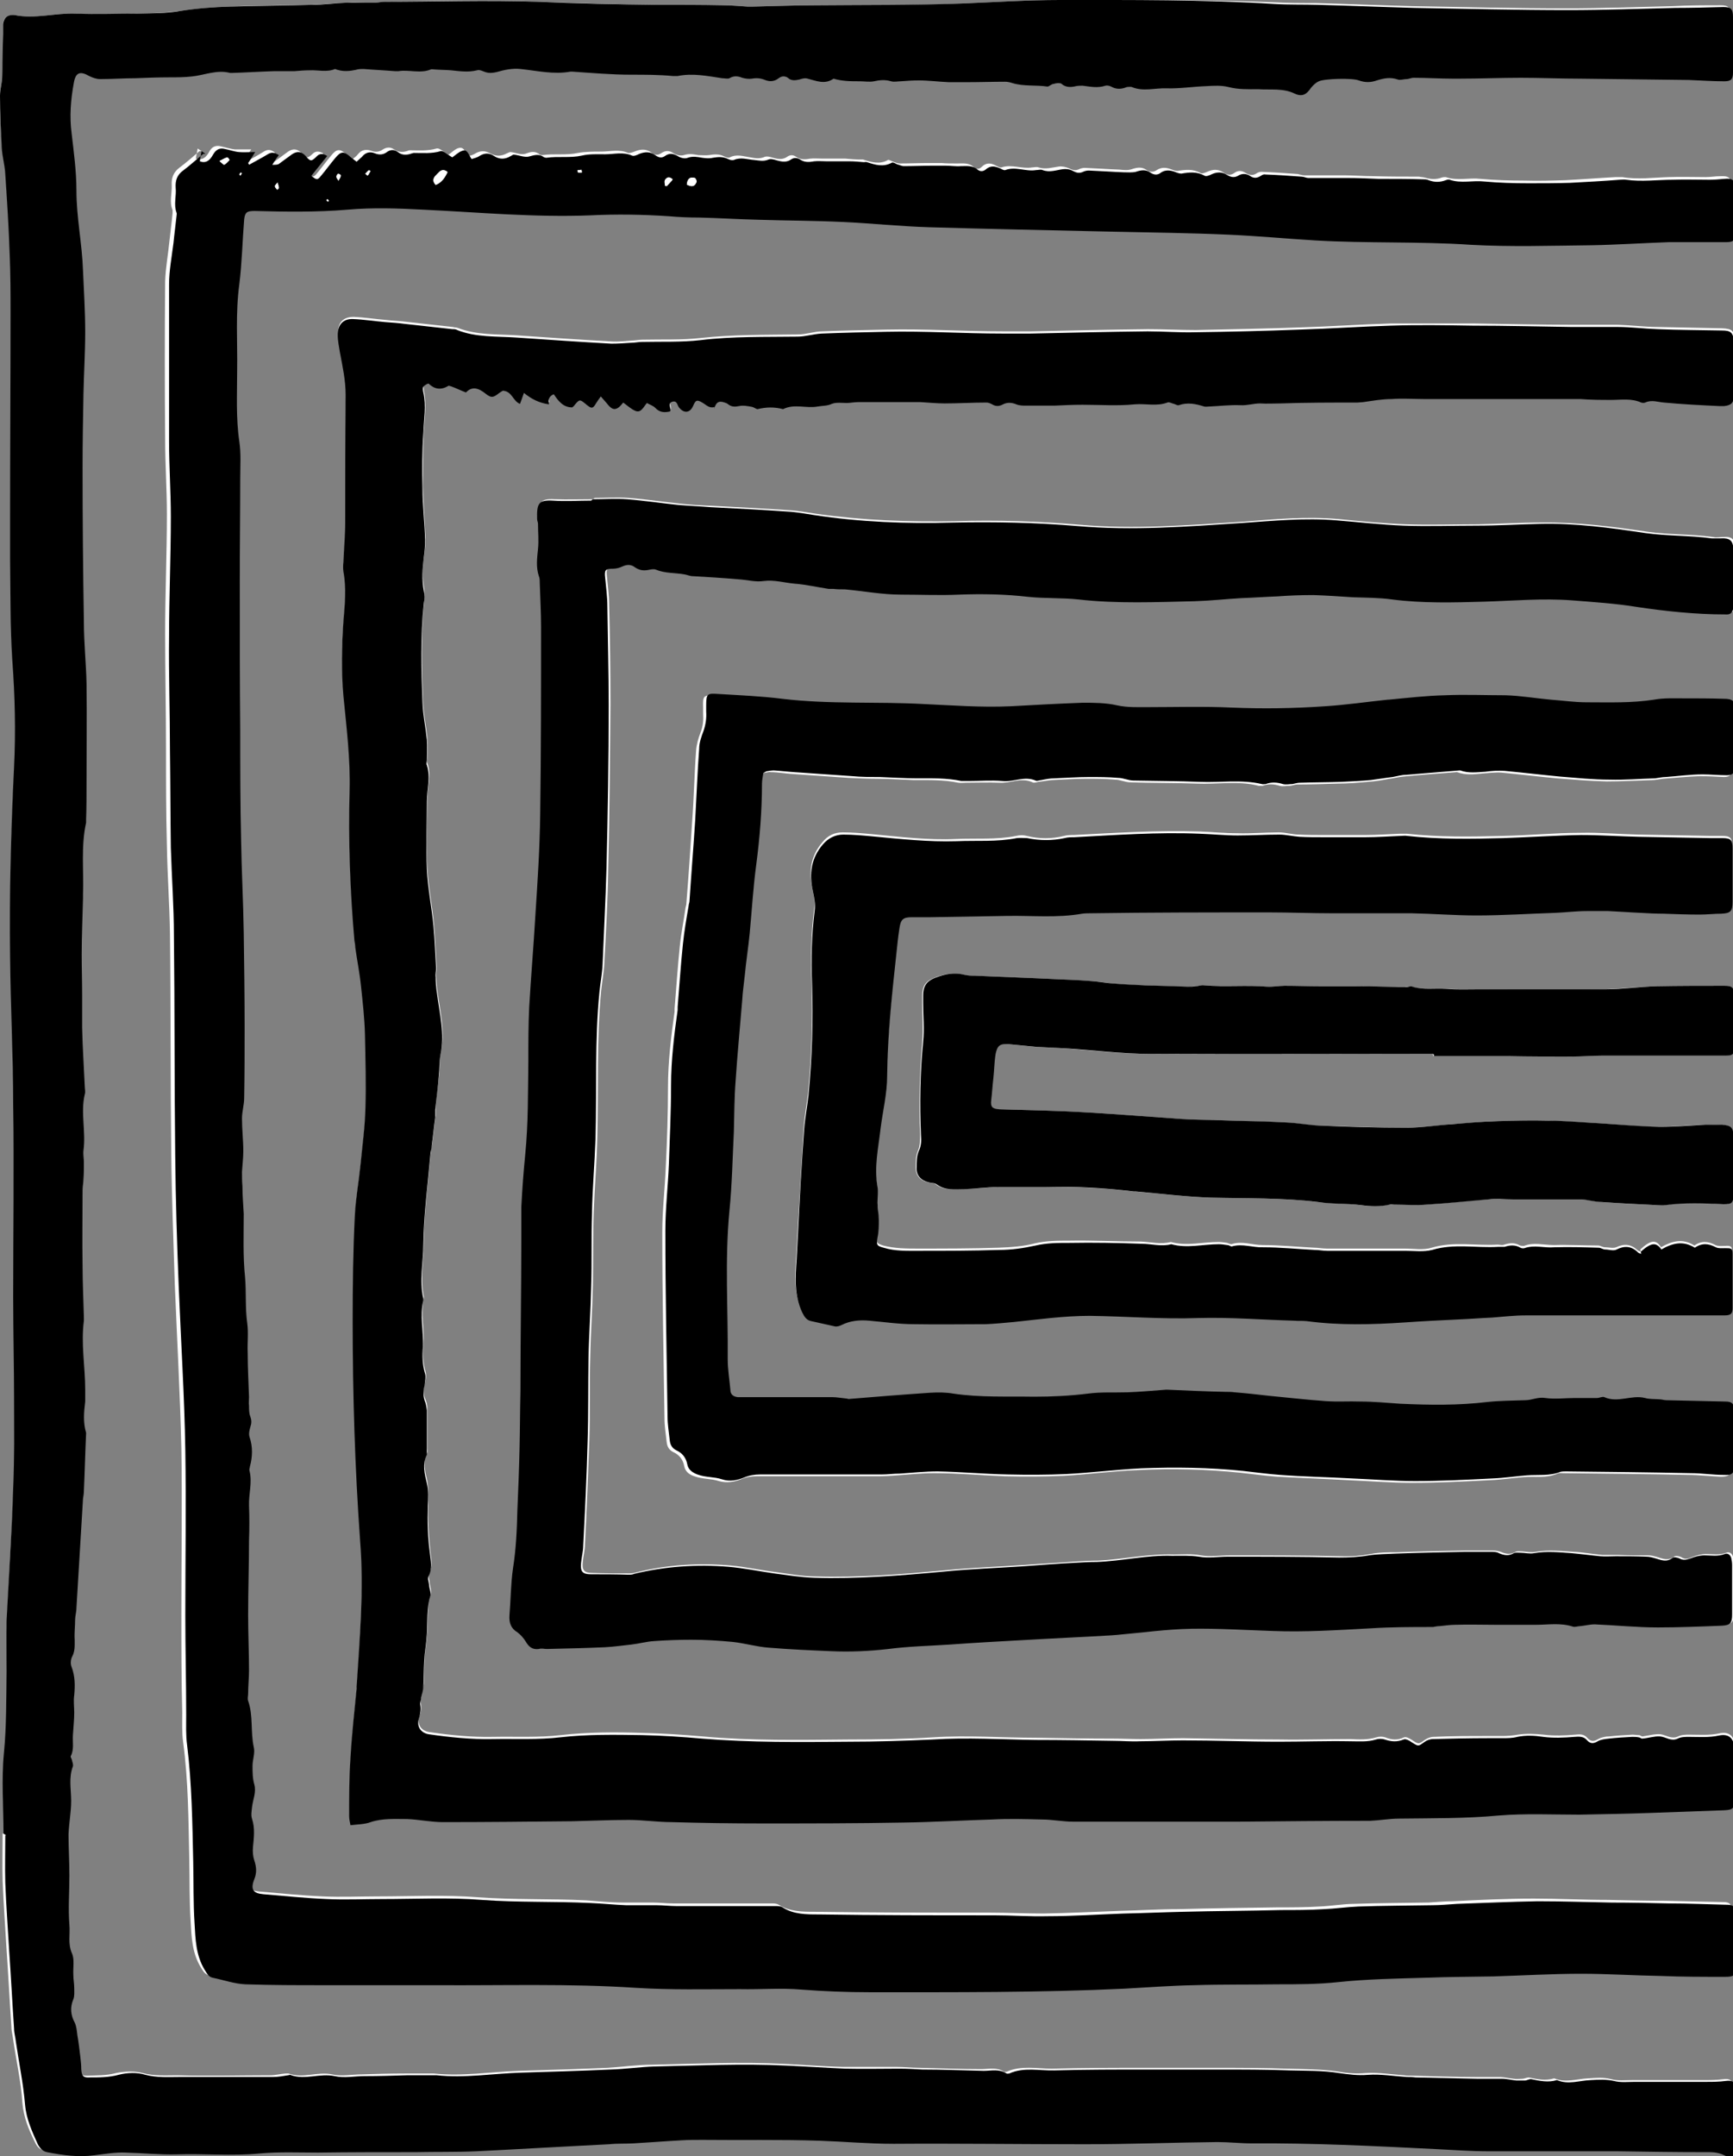 <?xml version="1.0" encoding="UTF-8"?>
<svg id="Layer_2" data-name="Layer 2" xmlns="http://www.w3.org/2000/svg" viewBox="0 0 39.46 49.06">
  <rect x="0" y="0" width="39.46" height="49.06" fill="#808080" stroke="none"/>
  <defs>
    <style>
      .cls-1 {
        fill: #fff;
      }
    </style>
  </defs>
  <g id="Layer_1-2" data-name="Layer 1">
    <g>
      <path class="cls-1" d="m.08,41.72s-.01,0-.02,0c0,.36-.01.72,0,1.08.02.52.06,1.05.09,1.57.04.58.07,1.17.11,1.75,0,.1.03.19.04.29.07.48.18.96.21,1.44.03.34.15.62.29.9.04.09.1.16.21.18.36.08.71.12,1.08.07.23-.03.47-.07.71-.06.39.02.78.05,1.17.04.63-.02,1.25.04,1.88-.02.44-.04.89-.02,1.33-.02.74,0,1.48,0,2.22-.01.46,0,.92,0,1.38-.02,1.01-.04,2.02-.1,3.03-.16.18,0,.37,0,.55-.02.37-.02.74-.05,1.1-.07.15,0,.31-.01.47-.01.89,0,1.79-.01,2.68.02.56.02,1.12.07,1.68.07,1.45,0,2.9.02,4.35.01,1.01,0,2.01-.04,3.02-.05.26,0,.52.03.78.03,1.4,0,2.79.06,4.19.13.41.02.81.05,1.22.05.69,0,1.38,0,2.06,0,.29,0,.58,0,.87,0,.65,0,1.3.02,1.95.02.16,0,.32,0,.47.07.17.09.25.02.26-.19,0-.34,0-.67,0-1.01,0-.1,0-.21,0-.31-.01-.16-.07-.2-.23-.18-.15.02-.29.02-.44.02-.54,0-1.08,0-1.62,0-.16,0-.33.02-.48-.02-.18-.05-.35-.03-.53-.02-.25.01-.51.11-.77,0-.2.06-.39.02-.58-.02-.05,0-.1.03-.15.03-.06,0-.13.01-.19,0-.11-.01-.22-.04-.33-.04-.18,0-.37,0-.55,0-.47,0-.95-.02-1.42-.03-.07,0-.13,0-.2-.01-.29-.02-.59-.07-.88-.05-.23.02-.44,0-.66-.04-.37-.05-.75-.05-1.12-.06-.55-.02-1.09-.02-1.64-.02-.18,0-.35,0-.53,0-.36,0-.72,0-1.08,0-.7,0-1.41,0-2.11.02-.34,0-.69-.08-1.03.07-.02,0-.05.01-.06,0-.16-.11-.34-.06-.52-.06-.47,0-.93-.02-1.4-.03-.18,0-.35-.02-.53-.02-.41,0-.81,0-1.22,0-.45-.01-.9-.05-1.35-.07-1-.05-2,0-2.99.02-.34,0-.67.05-1.01.07-.68.03-1.36.05-2.03.07-.64.02-1.28.13-1.93.06-.03,0-.06,0-.09,0-.19,0-.38,0-.58,0-.32,0-.65.01-.97.02-.23,0-.46.05-.68,0-.33-.07-.66.1-.99-.02-.02,0-.04,0-.07,0-.12.01-.23.04-.35.04-.7,0-1.4.02-2.11,0-.26,0-.53.02-.79-.05-.19-.05-.42-.04-.61,0-.22.06-.44.05-.66.06-.14,0-.17-.04-.19-.19,0-.09-.01-.18-.02-.27-.02-.17-.04-.34-.07-.51-.02-.09-.02-.2-.06-.28-.09-.18-.11-.35-.03-.53.03-.08.02-.17.02-.26,0-.1-.02-.19-.02-.29,0-.16.04-.35-.03-.49-.1-.22-.04-.44-.06-.65-.04-.37,0-.75,0-1.12,0-.31-.03-.63-.02-.94,0-.25.06-.5.06-.76,0-.27-.06-.53.04-.79.01-.03,0-.09-.02-.13,0-.04-.05-.08-.03-.1.08-.16.04-.32.05-.48.01-.17.02-.34.03-.51,0-.13-.01-.27,0-.4.03-.22.02-.43-.06-.64-.02-.07-.02-.17.01-.23.07-.13.06-.25.06-.39,0-.15,0-.3.01-.45,0-.09.03-.18.03-.27.05-.83.1-1.66.15-2.49,0-.06.02-.12.02-.18.02-.43.03-.87.05-1.3,0,0,0-.02,0-.02-.06-.24-.05-.47-.02-.71.01-.09,0-.18,0-.27,0-.52-.1-1.04-.03-1.57,0-.02,0-.04,0-.07-.01-.4-.03-.79-.03-1.19,0-.57,0-1.14,0-1.71,0-.08.02-.16.02-.25,0-.13.01-.25.01-.38,0-.09-.03-.18-.01-.27.06-.42-.07-.85.03-1.28.01-.06,0-.12,0-.18-.02-.45-.04-.9-.06-1.34,0-.25,0-.49,0-.74,0-.31-.02-.61-.01-.92,0-.43.02-.85.03-1.28,0-.03,0-.06,0-.09.01-.54-.05-1.09.07-1.63,0-.02,0-.04,0-.07,0-.28.01-.57.01-.85,0-.75,0-1.5,0-2.25,0-.46-.05-.93-.06-1.39-.02-1.18-.03-2.35-.03-3.53,0-.55,0-1.11.02-1.66,0-.47.04-.94.04-1.42,0-.46-.04-.93-.05-1.39-.02-.61-.15-1.22-.15-1.83,0-.43-.06-.87-.11-1.3-.04-.39-.02-.76.05-1.14.04-.25.14-.28.35-.16.07.04.16.07.25.07.27,0,.54,0,.81-.02.26,0,.52-.01.77-.02.17,0,.34,0,.51-.02.29-.03.57-.17.87-.08.01,0,.03,0,.04,0,.32-.01.63-.03.95-.04.15,0,.31,0,.47,0,.12,0,.23-.01.35-.02.19,0,.39.05.58-.03.02,0,.04,0,.06.02.14.05.28.04.41,0,.06-.01.12-.02.18-.02.24.01.48.03.72.05.02,0,.04,0,.07,0,.24-.05.5.06.74-.04.02,0,.04,0,.07,0,.13,0,.26.01.39.02.2.02.39.04.59,0,.06-.01.13.02.19.04.09.03.16.02.26,0,.18-.04.37-.09.54-.07.38.05.75.13,1.14.06.01,0,.03,0,.04,0,.45.03.9.08,1.34.07.32,0,.63,0,.95.03.04,0,.08,0,.11,0,.34-.07.67,0,1.01.05.06,0,.13.03.17,0,.1-.06.19-.05.29-.01.07.02.15.03.22.02.11-.02.2,0,.3.03.11.04.21.05.31-.04.07-.06.15-.07.22,0,.08.06.16.06.25.03.06-.02.14-.03.19-.02.2.05.39.14.59,0,.2.07.4.05.6.06.11,0,.22.02.32,0,.13-.02.26-.04.39,0,.07.02.14,0,.22,0,.14,0,.28-.02.41-.02.23,0,.46.03.68.04.15,0,.29,0,.44,0,.28,0,.56-.01.84-.01.06,0,.12.01.17.03.26.08.53.04.8.08.04,0,.09-.05.14-.06.06,0,.14-.02.18,0,.11.09.21.08.33.05.05-.01.1-.02.15-.01.17.03.35.06.52,0,.04-.01.09,0,.13.02.12.07.24.06.36.01.03-.01.08-.02.11,0,.26.11.52.01.79.03.3.02.6-.04.91-.05.17,0,.34-.02.5.02.23.06.45.04.68.05.28.01.56-.03.83.1.17.08.27.02.37-.13.04-.06.11-.12.18-.15.12-.06.76-.08.91-.02.14.05.27.05.41,0,.15-.05.31-.08.48-.02.06.02.13,0,.19-.01.06,0,.11-.04.17-.03.3,0,.6.02.9.02.04,0,.09,0,.13,0,.47,0,.94-.02,1.41-.02.45,0,.9.01,1.35.02.83,0,1.65.02,2.48.03.27,0,.53.02.8.03.16,0,.2-.04.2-.2,0-.08,0-.16,0-.25,0-.34,0-.67,0-1.01,0-.19-.05-.23-.22-.23-.36,0-.72,0-1.09.02-.81.02-1.62.05-2.44.05-1.17,0-2.34-.03-3.5-.05-.73-.02-1.46-.05-2.19-.07-.33,0-.67,0-1-.02C27.39-.01,25.77,0,24.14,0c-.75,0-1.49.05-2.24.08-1.1.05-2.2.03-3.31.04-.48,0-.96.02-1.44.03-.04,0-.09,0-.13,0-.18-.01-.37-.03-.55-.03-.5,0-.99,0-1.49-.01-.92-.01-1.83-.04-2.75-.07-1.16-.05-2.32-.01-3.48,0-.07,0-.13.02-.2.02-.07,0-.15,0-.22,0-.14,0-.28-.01-.42,0-.27.01-.55.04-.82.05-.61.02-1.23.01-1.84.04-.38.01-.77.04-1.15.1-.32.05-.65.05-.97.06-.47.01-.93.03-1.4,0-.47-.02-.94.13-1.41.03-.01,0-.03,0-.04,0-.14.02-.2.07-.21.21,0,.07,0,.15,0,.22,0,.32,0,.64-.02.97C.05,1.88,0,2.03,0,2.18c0,.4.02.79.05,1.19.01.2.07.4.08.6.04.6.08,1.21.1,1.82.02.45.02.9.02,1.35,0,1.53,0,3.06-.01,4.59,0,.34,0,.67,0,1.01.01.76,0,1.53.05,2.29.06.81.09,1.62.04,2.43-.08,1.44-.11,2.88-.09,4.32.02,1.12.06,2.25.07,3.37.01,1.45,0,2.91,0,4.36,0,.78.02,1.56.02,2.34,0,.67,0,1.35-.02,2.02-.04,1-.11,2-.15,3.01-.02.39,0,.78,0,1.17-.01.61,0,1.22-.06,1.84-.06.61-.01,1.23-.01,1.84ZM4.59,3.44s-.03,0-.05,0c-.15.13-.3.26-.46.38-.13.1-.18.23-.17.39.01.19-.06.38.02.57,0,.02,0,.04,0,.07-.02.21-.05.42-.07.62-.03.31-.09.62-.1.94-.01,1.19-.01,2.38,0,3.58,0,.57.04,1.14.04,1.71,0,.91-.04,1.81-.04,2.72,0,.87.02,1.74.02,2.61,0,.73,0,1.47.02,2.2.01.67.06,1.33.07,2,.02,1.67.01,3.34.03,5.02.01.99.05,1.98.08,2.97.05,1.24.12,2.49.15,3.73.02,1.25,0,2.5,0,3.75,0,.76,0,1.51.02,2.27,0,.22-.01.45.02.67.12.89.12,1.78.14,2.67.01.46,0,.93.03,1.39.02.36.03.73.23,1.06.05.08.09.16.18.18.25.05.5.14.75.15.59.03,1.18.01,1.77.02.86,0,1.72,0,2.57,0,1.52,0,3.03-.04,4.55.06.79.05,1.58.02,2.37.03.47,0,.93-.03,1.4.01.52.04,1.03.06,1.55.06,1.93,0,3.86.02,5.79-.08.53-.03,1.06-.06,1.6-.08.63-.02,1.26,0,1.89-.02.46,0,.93,0,1.39-.05.67-.07,1.34-.08,2.01-.1.51-.02,1.02-.02,1.53-.03.66-.02,1.33-.06,1.99-.06.61,0,1.21.04,1.82.05.49.01.98.02,1.46.02.19,0,.24-.03.24-.18,0-.43,0-.85,0-1.28,0-.13-.05-.18-.18-.18-.44-.01-.89-.02-1.33-.03-.44,0-.87-.01-1.31-.02-.56,0-1.12-.03-1.69-.03-.61,0-1.23.03-1.84.06-.18,0-.37.02-.55.03-.56.01-1.12.01-1.69.03-.26,0-.53.05-.79.06-.32.02-.65.02-.97.02-.75.01-1.49.02-2.24.04-.45,0-.9.03-1.35.04-.58.02-1.15.05-1.73.06-.41,0-.81-.02-1.22-.02-1.33,0-2.66,0-3.99-.02-.28,0-.56,0-.82-.16-.05-.03-.11-.03-.17-.03-.75,0-1.49,0-2.24,0-.15,0-.31-.02-.46-.02-.23,0-.46,0-.69,0-.27,0-.55-.03-.82-.05-.82-.04-1.64-.01-2.46-.07-.76-.06-1.52-.02-2.28-.02-.42,0-.84.02-1.26,0-.48-.02-.96-.07-1.44-.11-.24-.02-.3-.11-.21-.34.06-.15.05-.28,0-.43-.03-.09-.04-.2-.03-.3.03-.22.05-.43-.02-.64-.03-.1-.02-.19,0-.28.02-.17.1-.33.05-.51-.03-.13-.04-.28-.04-.42,0-.14.06-.29.03-.42-.08-.35-.02-.72-.13-1.06-.02-.05,0-.1,0-.16,0-.18.02-.36.02-.54,0-.42-.02-.84-.02-1.25,0-.57.01-1.14.02-1.7,0-.26,0-.52,0-.79-.01-.27.08-.53.01-.8,0-.03,0-.06.01-.09.06-.23.07-.45-.01-.68-.02-.06,0-.15.02-.22.03-.08.03-.15,0-.24-.03-.07-.02-.16-.03-.24,0-.07.01-.13,0-.2,0-.34-.02-.67-.03-1.01,0-.22.02-.45-.01-.67-.05-.35-.01-.7-.05-1.05-.04-.48-.02-.96-.03-1.44,0-.21-.02-.42-.03-.63,0-.11-.01-.22-.01-.33,0-.16.03-.31.03-.47,0-.25-.03-.49-.03-.74,0-.16.05-.31.05-.47,0-.54.01-1.08.01-1.62,0-.71,0-1.42-.02-2.14-.01-.7-.05-1.41-.06-2.11-.01-.82-.02-1.65-.02-2.47,0-1.14,0-2.28-.01-3.42,0-.78,0-1.56.01-2.34,0-.28.02-.56-.02-.83-.08-.54-.06-1.08-.05-1.62,0-.66-.04-1.32.05-1.97.06-.49.08-.98.11-1.47.01-.16.06-.19.24-.19.71.02,1.41.03,2.12-.03.57-.05,1.14-.03,1.71,0,1.27.06,2.54.18,3.81.13.6-.02,1.2-.02,1.79.02.23.02.46.02.69.03.45.02.9.04,1.35.05.64.02,1.27.02,1.91.05.66.03,1.31.1,1.97.12,1.37.04,2.75.07,4.13.1.9.02,1.8.03,2.71.07.65.03,1.3.09,1.95.13,1.18.07,2.36.03,3.55.1.91.06,1.83.03,2.75.01.58,0,1.17-.05,1.75-.07.43-.01.86,0,1.29,0,.2,0,.23-.03.23-.23,0-.33,0-.66,0-.99,0-.19-.06-.23-.25-.22-.11,0-.22.02-.33.02-.28,0-.56-.01-.84,0-.35.01-.71.06-1.06,0-.05,0-.1,0-.15,0-.38.02-.75.05-1.13.07-.32.01-.63.02-.95.01-.33,0-.67-.01-1-.04-.26-.03-.53.05-.79-.04-.03,0-.06,0-.09.01-.13.05-.26.04-.39,0-.04-.01-.09-.01-.13-.02-.34,0-.67,0-1.01-.01-.24,0-.47-.02-.71-.02-.3,0-.59,0-.89,0-.05,0-.1-.02-.15-.03-.28-.02-.56-.04-.83-.05-.03,0-.07.01-.1.03-.09.06-.16.05-.25,0-.09-.06-.18-.07-.27,0-.09.06-.17.04-.25-.02-.11-.07-.22-.07-.34-.02-.05.02-.13.06-.17.04-.17-.1-.35-.08-.53-.05-.05,0-.1-.02-.15-.04-.11-.04-.21-.05-.32.02-.07.05-.16.05-.23,0-.11-.08-.22-.06-.34-.02-.08.03-.19.02-.28.01-.26-.01-.53-.03-.79-.04-.04,0-.09.01-.13.03-.08.04-.15.02-.23-.02-.07-.03-.15-.05-.23-.04-.15.02-.3.07-.46.02-.05-.02-.1,0-.15,0-.23.04-.46-.08-.7,0-.03.01-.08-.02-.12-.04-.11-.06-.22-.08-.33.03-.05.05-.12.06-.18,0-.11-.1-.24-.08-.38-.08-.12,0-.24,0-.35-.01-.1,0-.19,0-.29,0-.22,0-.44.01-.66.01-.05,0-.1-.02-.15-.04-.04-.01-.1-.05-.12-.04-.19.11-.38.05-.57-.01-.02,0-.04,0-.07,0-.11,0-.22-.01-.33-.02-.06,0-.13,0-.19,0-.11,0-.22,0-.33,0-.09,0-.19-.01-.28,0-.11.02-.22.03-.32-.04-.07-.05-.14-.05-.21,0-.1.07-.21.05-.32.02-.06-.02-.14-.04-.19-.02-.11.05-.22.03-.33.01-.15-.02-.3-.08-.46,0-.03.02-.09,0-.13-.02-.11-.06-.23-.05-.35-.03-.08.01-.16,0-.24,0-.11-.02-.21-.04-.33,0-.07.02-.17,0-.23-.04-.1-.07-.19-.07-.29,0-.08.05-.15.04-.22-.02-.11-.08-.23-.08-.36-.03-.05.02-.12.05-.17.04-.2-.09-.41-.03-.61-.03-.18,0-.36,0-.53.03-.27.06-.54.01-.81.05-.03,0-.06,0-.08-.03-.11-.07-.2-.04-.31,0-.1.03-.22-.03-.34-.04-.02,0-.05.02-.08.03-.13.07-.25.07-.38,0-.12-.07-.24-.06-.35.01-.05.03-.1.04-.16.06-.06-.09-.08-.23-.21-.19-.08.02-.15.1-.23.15-.1-.06-.21-.16-.27-.14-.21.06-.41.04-.61.04-.01,0-.03,0-.04.01-.11.04-.21.04-.32-.03-.08-.06-.17-.05-.25,0-.09.06-.17.07-.27.03-.12-.04-.22-.02-.3.08-.03.04-.07.07-.12.11-.05-.04-.09-.07-.13-.1-.16-.14-.23-.14-.36.02-.11.13-.21.27-.32.4-.08.1-.1.1-.22,0,.12-.15.24-.3.36-.45q-.14-.08-.23,0c-.13.12-.15.12-.26,0-.09-.1-.19-.12-.31-.04-.1.07-.2.15-.3.22-.03.02-.08.01-.15.02.07-.09.11-.15.15-.22-.11-.08-.18-.07-.27-.01-.13.08-.27.16-.41.23,0-.01-.02-.02-.02-.04.04-.07.09-.14.16-.25-.15,0-.26,0-.37,0-.11-.01-.22-.05-.32-.07-.12-.03-.21.01-.27.13-.06.11-.15.2-.3.15.01-.08.03-.15.04-.23Zm11.68,5.82c.04-.15.11-.19.24-.15.03,0,.05.02.08.04.08.06.15.06.25.04.09-.02.2,0,.3.02.04,0,.09.06.12.05.19-.06.38-.06.58,0,.25-.13.53,0,.79-.06.11-.02.21,0,.32-.06.1-.04.22-.01.34-.02.09,0,.18-.02.26-.02.38,0,.77,0,1.15,0,.09,0,.18,0,.27,0,.18,0,.37.03.55.03.32,0,.63-.02.95-.02.04,0,.09.01.13.04.09.05.16.05.25,0,.1-.05.2-.04.3,0,.07.03.16.03.23.03.08,0,.16,0,.24,0,.13,0,.27,0,.4,0,.21,0,.43-.01.64-.02.4,0,.8.02,1.19-.01.25-.02.5.05.74-.04.04-.02.1.02.15.03.04,0,.08.04.11.03.2-.08.39-.03.58.03.03.01.07,0,.11,0,.24-.01.47-.04.71-.03.16,0,.31-.05.45-.04.16,0,.31,0,.47,0,.58-.02,1.17-.02,1.75-.02.04,0,.09,0,.13-.01.22-.02.43-.06.65-.07.24,0,.49,0,.73,0,.99,0,1.98,0,2.97,0,.2,0,.4-.02.6,0,.23,0,.46.02.7.02.22,0,.46-.03.68.06.02.01.06.01.09,0,.14-.06.28-.01.43,0,.42.04.84.06,1.26.08.04,0,.07,0,.11,0,.17-.03.21-.08.22-.25,0-.4,0-.79,0-1.19,0-.23-.05-.27-.28-.28-.49-.01-.98-.02-1.46-.03-.3,0-.6-.04-.91-.05-.35,0-.69,0-1.04,0-.75,0-1.51-.02-2.26-.03-.62,0-1.24,0-1.86,0-.69.02-1.39.07-2.08.09-.79.03-1.58.04-2.37.06-.36,0-.72-.02-1.09-.02-.89.01-1.77.03-2.66.05-.21,0-.43,0-.64,0-.89,0-1.77-.06-2.66-.04-.49.01-.98.02-1.46.04-.18,0-.36.07-.55.07-.74.01-1.48,0-2.21.08-.44.05-.89.03-1.33.04-.09,0-.18.02-.26.02-.15.01-.29.03-.44.02-.72-.04-1.45-.09-2.17-.14-.45-.03-.9,0-1.34-.17-.03-.01-.07-.01-.11-.02-.36-.04-.72-.08-1.08-.12-.15-.02-.29-.02-.44-.04-.25-.02-.5-.06-.74-.07-.23,0-.36.13-.35.36,0,.13.03.27.05.4.06.32.13.64.13.97-.02.97,0,1.93-.01,2.9,0,.3-.03.6-.04.9,0,.07,0,.15,0,.22.06.37.03.75,0,1.12-.05.57-.06,1.14,0,1.71.06.72.16,1.43.14,2.15-.03,1.14,0,2.28.11,3.41,0,.05,0,.1.02.16.04.29.1.59.13.88.04.36.08.73.09,1.1.02.56.03,1.12.01,1.68-.01.43-.07.85-.11,1.27-.04.39-.11.77-.13,1.16-.03.8-.05,1.6-.05,2.4,0,1.67.05,3.34.17,5.01.08,1.11-.01,2.22-.08,3.32,0,.01,0,.03,0,.04-.05.53-.11,1.06-.14,1.58-.03.44-.02.88-.03,1.33,0,.07.02.14.03.2.17-.03.32-.03.46-.07.27-.1.55-.08.83-.07.27,0,.54.07.81.07.98,0,1.97-.01,2.95-.02.43,0,.86-.03,1.29-.03.32,0,.65.05.97.05.69.02,1.38.03,2.06.03,1.07,0,2.14,0,3.22-.02.67,0,1.34-.05,2.02-.07.38,0,.75,0,1.13,0,.24,0,.48.05.72.05.58,0,1.17,0,1.75,0,.66,0,1.33,0,1.99,0,1.01,0,2.01,0,3.02-.02.22,0,.44-.04.66-.05.75-.01,1.51,0,2.26-.07.61-.05,1.23-.01,1.84-.02.55,0,1.09-.02,1.64-.04.55-.02,1.11-.04,1.66-.06.2,0,.23-.04.23-.24,0-.38,0-.76,0-1.15,0-.24-.12-.36-.35-.31-.23.05-.45.03-.68.03-.09,0-.18,0-.26.04-.15.07-.27-.03-.4-.05-.13-.01-.27.03-.41.05-.03,0-.05-.03-.08-.03-.05,0-.1-.01-.15-.01-.18.01-.35.02-.53.04-.08,0-.18.02-.25.06-.1.06-.17.06-.25-.03-.08-.09-.17-.08-.28-.07-.23.02-.48.03-.71,0-.2-.02-.39-.03-.59,0-.11.02-.23.03-.35.03-.11,0-.22,0-.33,0-.41,0-.83,0-1.24.02-.07,0-.14.03-.2.07-.14.1-.14.1-.29,0-.05-.03-.13-.08-.18-.06-.15.07-.28.06-.43,0-.06-.02-.14-.02-.2,0-.2.06-.39.05-.59.04-.54,0-1.08.02-1.62.01-.73,0-1.46-.02-2.19-.03-.32,0-.65.02-.97.02-.21,0-.41-.01-.62-.01-.58,0-1.16-.01-1.75-.02-.78,0-1.57-.06-2.35-.01-.64.04-1.28.05-1.93.05-1.11.01-2.22.03-3.32-.07-.46-.04-.91-.07-1.37-.08-.62-.02-1.24-.02-1.86.05-.51.06-1.03.03-1.55.04-.49.01-.97-.04-1.45-.11-.18-.03-.28-.17-.22-.36.04-.1.05-.2.03-.31-.01-.06.01-.12.02-.17.01-.09.04-.17.05-.26.01-.19.01-.39.02-.58.01-.2.05-.4.06-.6.02-.29-.01-.58.08-.87.02-.07-.02-.17-.03-.26,0-.06-.04-.14-.01-.19.09-.17.05-.34.03-.51-.04-.36-.06-.73-.05-1.09,0-.17.01-.34-.02-.51-.05-.22-.11-.44,0-.65.01-.02,0-.06,0-.09,0-.31,0-.61,0-.92,0-.07-.02-.15-.05-.22-.05-.13-.04-.25,0-.37.02-.08.03-.17.01-.24-.06-.21-.07-.41-.05-.62.03-.35-.07-.7.01-1.05,0-.01,0-.03,0-.04-.09-.42,0-.84,0-1.25.01-.68.1-1.36.16-2.03,0-.07.02-.13.03-.2.03-.21.05-.43.08-.64,0-.06,0-.12,0-.18.02-.25.05-.5.08-.76.02-.16,0-.33.04-.49.1-.48-.02-.94-.08-1.4-.02-.12-.02-.25-.03-.37,0-.07.02-.13.01-.2-.02-.32-.03-.64-.06-.96-.04-.43-.13-.86-.15-1.29-.03-.51,0-1.03,0-1.55,0-.27.1-.55,0-.82-.01-.03,0-.07,0-.11,0-.16.01-.31,0-.47-.03-.28-.09-.56-.1-.85-.03-.75-.05-1.5.03-2.25,0-.1.01-.2,0-.29-.05-.25-.04-.51,0-.76.02-.13.03-.27.03-.4-.02-.39-.05-.78-.06-1.17,0-.42,0-.84.02-1.26.02-.31.07-.61,0-.92,0-.04-.01-.1,0-.13.02-.03.1-.08.12-.07.14.13.29.15.45.05.01,0,.04,0,.06.01.11.04.21.09.34.14.14-.15.29-.1.45.03.13.1.17.09.31-.02.03-.02.06-.04.08-.05.21,0,.23.23.39.3.03-.09.06-.16.09-.25.18.14.36.23.57.26q-.04-.17.11-.23c.1.15.21.31.42.3.02-.02.04-.03.05-.05.11-.13.12-.13.24-.04.02.01.03.03.05.04.11.08.13.07.2-.04.03-.05.06-.09.11-.16.08.09.13.16.19.22.08.09.14.1.23.02.03-.03.06-.06.09-.1.1.07.18.15.28.19.13.05.18-.1.26-.18.07.04.15.06.19.11.1.11.22.11.34.08.03-.08-.08-.18.05-.22.11-.03.11.08.15.13.11.14.25.13.32-.03.06-.13.09-.14.21-.08.09.05.16.14.28.1Zm-2.77,2.1c-.29,0-.58.01-.87,0-.33-.02-.37.07-.36.42,0,.04.02.07.02.11,0,.19.03.39,0,.57-.03.21-.05.41.02.62.02.05.02.1.02.15.01.34.03.67.03,1.01,0,1.42,0,2.85-.02,4.27-.01.76-.07,1.53-.11,2.29-.04.69-.11,1.39-.14,2.08-.02.41-.01.82-.02,1.24,0,.7,0,1.41-.07,2.11-.04.4-.07.8-.09,1.21-.01.25,0,.49,0,.74,0,1.15-.01,2.31-.02,3.46,0,.43,0,.85-.02,1.28-.01.47-.04.94-.05,1.42-.02.44-.04.88-.1,1.32-.06.35-.06.72-.08,1.07-.01.16.04.29.18.38.08.05.14.13.19.21.07.12.16.19.3.17.06,0,.12,0,.18,0,.44-.01.89-.02,1.33-.04.2,0,.4-.03.59-.06.18-.02.35-.07.53-.08.28-.02.56-.04.84-.03.32,0,.64.02.95.05.27.03.54.11.81.13.47.04.94.06,1.42.08.44.02.87,0,1.31-.05.46-.06.93-.07,1.39-.1.55-.03,1.09-.07,1.64-.1.68-.04,1.36-.07,2.04-.11.04,0,.09,0,.13-.01.57-.05,1.13-.12,1.7-.14.61-.01,1.23.03,1.84.05.75.03,1.49-.02,2.24-.06.47-.03.94-.02,1.42-.03.05,0,.1,0,.15-.02.12-.01.23-.03.35-.03.31,0,.62,0,.93,0,.3,0,.61-.02.91,0,.28,0,.56-.04.84.04.05.02.12,0,.17-.01.11-.01.22-.04.33-.04.48.02.96.06,1.44.07.49,0,.98-.02,1.46-.04.19,0,.23-.06.23-.26,0-.37,0-.75,0-1.12,0-.05,0-.11-.02-.16-.02-.07-.08-.12-.15-.09-.15.06-.31.03-.46.03-.11,0-.22.03-.32.07-.09.04-.16.06-.25,0-.04-.02-.13-.04-.16-.01-.13.1-.25.05-.38.01-.07-.02-.14-.04-.21-.04-.23,0-.47,0-.7-.01-.12,0-.24,0-.35,0-.22-.02-.43-.06-.65-.07-.29-.02-.57-.05-.86,0-.1.02-.2,0-.31-.01-.05,0-.11-.01-.15.01-.12.07-.22.05-.34,0-.05-.02-.12-.03-.17-.03-.21,0-.41,0-.62,0-.52.01-1.05.02-1.57.04-.2,0-.4,0-.6.04-.23.04-.44.06-.68.05-.84-.02-1.68-.02-2.53-.02-.22,0-.45.04-.66,0-.21-.04-.41-.02-.61-.02-.58-.02-1.15.11-1.72.14-.17,0-.34.01-.51.02-.4.03-.8.05-1.19.08-.6.04-1.2.06-1.79.12-.98.09-1.96.17-2.94.14-.31,0-.62-.06-.92-.1-.34-.04-.68-.12-1.03-.15-.72-.06-1.44-.02-2.15.16-.04.01-.09.02-.13.02-.29,0-.58,0-.86-.01-.19,0-.24-.06-.22-.25.01-.13.05-.27.05-.4.04-.79.07-1.59.1-2.38.02-.63,0-1.26.02-1.89.01-.54.05-1.08.06-1.62.01-.56,0-1.12.02-1.69.02-.56.07-1.12.08-1.68.03-1.12-.02-2.23.09-3.35.02-.2.06-.4.07-.6.04-.74.08-1.48.09-2.22.03-1.23.04-2.46.05-3.69,0-.75-.01-1.5-.03-2.25,0-.22-.03-.43-.05-.65-.02-.19,0-.21.18-.21.07,0,.15-.02.21-.05.11-.05.2-.05.29.02.09.07.19.08.29.06.06,0,.13-.03.18-.01.21.09.44.07.66.11.06.01.13.04.19.04.34.03.68.05,1.02.07.2.01.4.07.59.04.24-.04.47.04.7.06.26.02.52.08.78.12.04,0,.07,0,.11,0,.09,0,.18,0,.26.01.43.04.85.11,1.28.12.44,0,.88.02,1.32,0,.52-.02,1.05-.01,1.57.05.38.04.77.01,1.15.06.88.1,1.76.06,2.64.04.35,0,.71-.05,1.06-.07.27-.02.55-.03.82-.04.27-.01.55-.03.82-.03.3,0,.6.03.91.05.3.02.59.01.89.05.7.09,1.4.07,2.1.05.66-.02,1.32-.07,1.99-.03.49.04.99.07,1.48.15.67.1,1.33.17,2.01.17.13,0,.17-.04.19-.16,0-.04,0-.07,0-.11,0-.34,0-.67,0-1.01,0-.07,0-.14,0-.2,0-.2-.08-.27-.28-.25-.07,0-.15.02-.22,0-.5-.07-1-.05-1.5-.12-.8-.12-1.6-.22-2.41-.21-.48,0-.96.03-1.44.04-.55,0-1.11.02-1.66,0-.51-.02-1.02-.07-1.53-.12-.72-.06-1.43,0-2.15.06-1.25.08-2.49.18-3.74.07-.94-.08-1.89-.11-2.84-.08-1.06.02-2.11-.02-3.16-.17-.2-.03-.41-.07-.61-.08-.58-.04-1.17-.07-1.75-.1-.24-.01-.49-.02-.73-.05-.39-.04-.78-.1-1.17-.13-.26-.02-.52,0-.78,0Zm3.88,6.23c.07-.01.12-.03.17-.02.16,0,.32.03.48.04.43.03.87.06,1.3.09.21.01.41.02.62.02.29,0,.57.02.86.03.34,0,.68-.01,1.01.06.06.01.12,0,.18,0,.25,0,.5-.01.75,0,.25.02.5-.13.76-.01.03.02.09,0,.13-.01.1-.01.2-.03.3-.04.26-.01.53-.03.79-.03.22,0,.44,0,.66.02.12,0,.23.06.35.06.5.02,1,.01,1.51.03.47.02.95-.07,1.41.05.03,0,.06,0,.09,0,.13-.05.26-.04.39,0,.07.02.14,0,.22,0,.06,0,.12-.03.17-.03.31,0,.62-.01.93-.02.23,0,.46-.02.68-.04.17-.01.34-.04.5-.07.1-.01.2-.04.31-.05.4-.04.81-.07,1.21-.1,0,0,.02,0,.02,0,.19.07.38.05.57.03.15-.01.3-.03.44-.02.42.04.84.09,1.26.13.38.03.75.06,1.13.07.35,0,.69-.02,1.04-.03.08,0,.16-.02.24-.03.28-.02.56-.05.84-.06.18,0,.37.01.55.02.14,0,.18-.05.19-.19,0-.02,0-.04,0-.07,0-.4,0-.81,0-1.21,0-.22-.05-.27-.26-.27-.31,0-.62-.01-.93-.01-.22,0-.45,0-.66.03-.51.08-1.02.06-1.53.06-.27,0-.54-.04-.82-.06-.35-.03-.69-.08-1.03-.1-.46-.02-.92-.03-1.38,0-.43.02-.85.07-1.28.1,0,0-.01,0-.02,0-.48.05-.95.12-1.43.15-.71.05-1.42.05-2.13.03-.63-.03-1.26,0-1.89-.01-.24,0-.48,0-.71-.04-.26-.06-.53-.07-.79-.06-.55.02-1.09.05-1.64.08-.66.03-1.31-.01-1.97-.05-1.08-.05-2.16.01-3.23-.12-.48-.06-.97-.07-1.46-.11-.26-.02-.28,0-.27.27,0,.04,0,.09,0,.13.01.15,0,.29-.06.44-.05.13-.09.27-.1.41-.04.54-.05,1.08-.09,1.62-.04.61-.08,1.22-.13,1.84,0,.04-.01.07-.02.11-.04.29-.1.58-.13.87-.05.48-.08.95-.12,1.43,0,.02,0,.04,0,.07-.08.57-.15,1.14-.15,1.72,0,.6-.02,1.2-.05,1.8-.02.5-.08,1-.08,1.5,0,1.41.03,2.82.05,4.23,0,.18.03.36.05.54.01.1.05.18.15.23.13.06.22.16.25.32.02.11.1.19.23.23.19.07.38.05.56.11.17.05.35.02.5-.04.12-.05.24-.07.36-.07.92,0,1.85,0,2.77,0,.14,0,.28-.01.42-.02.29-.02.57-.05.86-.05.53,0,1.06.05,1.6.07.44.01.89.01,1.33-.01.57-.03,1.13-.11,1.7-.13.78-.04,1.55-.02,2.33.06.28.03.56.07.84.09.54.03,1.09.05,1.63.08.48.02.96.06,1.44.06.59,0,1.18-.03,1.77-.06.26-.01.51-.05.77-.07.26-.02.52.03.77-.08.04-.02.09-.01.13-.01.95.01,1.89.02,2.84.04.25,0,.5.03.75.04.19,0,.23-.04.24-.23,0-.12,0-.24,0-.36,0-.28,0-.57,0-.85,0-.18-.05-.23-.2-.23-.45,0-.9-.02-1.35-.03-.05,0-.1-.01-.15-.02-.11-.01-.22,0-.33-.03-.31-.08-.62.12-.93-.02-.05-.02-.11.01-.17.02-.07,0-.13,0-.2,0-.1,0-.21,0-.31,0-.22,0-.45.03-.66,0-.16-.02-.3.05-.46.05-.29,0-.58,0-.86.04-.66.07-1.33.07-1.99.04-.3-.02-.6-.04-.9-.05-.27,0-.53,0-.8-.01-.43-.03-.85-.08-1.28-.12-.26-.02-.53-.05-.79-.08-.07,0-.13,0-.2-.01-.45-.02-.9-.04-1.35-.05-.04,0-.09,0-.13.01-.25.02-.5.04-.75.05-.3.01-.61,0-.91.03-.4.05-.81.07-1.22.07-.61,0-1.23.02-1.84-.07-.17-.03-.35-.03-.53-.02-.61.04-1.22.09-1.83.14-.03,0-.06-.01-.09-.01-.1-.01-.2-.03-.31-.03-.66,0-1.31,0-1.97,0-.06,0-.12,0-.18,0-.1,0-.16-.06-.17-.17-.02-.23-.06-.46-.06-.69.02-1.13-.07-2.26.04-3.39.06-.6.07-1.2.1-1.8.02-.38.02-.76.04-1.15.04-.61.1-1.22.15-1.83.02-.19.04-.39.06-.58.04-.31.08-.62.11-.94.05-.52.08-1.05.15-1.57.08-.61.13-1.22.13-1.84,0-.08.02-.16.03-.24Zm19.98,10.89s-.06-.02-.07-.03c-.15-.14-.3-.16-.49-.07-.07.03-.17,0-.26,0-.05,0-.1-.04-.15-.04-.34,0-.67-.02-1.01-.01-.23,0-.46-.07-.68.02-.02,0-.06,0-.09-.01-.12-.07-.23-.06-.36-.02-.05.02-.1,0-.15,0-.5.03-1-.08-1.5.07-.19.06-.41.02-.62.02-.59,0-1.18,0-1.77,0-.1,0-.19-.02-.29-.02-.39-.02-.78-.06-1.17-.06-.24,0-.47-.1-.71-.02-.03,0-.07-.02-.1-.03-.07-.01-.13-.02-.2-.02-.36,0-.72.1-1.08,0-.23.06-.46,0-.68-.01-.55,0-1.09-.03-1.64-.02-.26,0-.51,0-.77.06-.27.07-.55.09-.83.1-.61.02-1.23.02-1.84.02-.26,0-.53,0-.79-.07-.15-.05-.17-.07-.14-.23.02-.13.03-.27.03-.4,0-.13-.02-.27-.03-.4,0-.12.02-.24,0-.36-.08-.45.02-.88.07-1.32.04-.4.14-.8.15-1.2.02-.93.12-1.85.21-2.78.02-.19.04-.39.07-.58.03-.21.09-.26.29-.25.14,0,.28.01.42,0,.58,0,1.17-.02,1.75-.03.57-.01,1.14.04,1.7-.05.07-.01.13-.01.2-.01,1.35,0,2.71-.01,4.06-.02.47,0,.95.02,1.42.02.61,0,1.21-.01,1.82,0,.49,0,.99.05,1.48.05.6,0,1.2-.04,1.8-.06.24,0,.47-.03.71-.04.16,0,.32,0,.49,0,.24.01.49.03.73.04.18,0,.35.01.53.02.27,0,.55.02.82.02.16,0,.32-.01.49-.02.21,0,.26-.05.26-.27,0-.4,0-.81,0-1.21,0-.2-.04-.24-.23-.24-.09,0-.18,0-.27,0-.55-.01-1.09-.02-1.64-.03-.44-.01-.87-.05-1.31-.04-.59,0-1.18.06-1.77.07-.73.02-1.46.03-2.19-.05-.05,0-.1,0-.15,0-.27.01-.53.03-.8.03-.32,0-.63,0-.95,0-.18,0-.37,0-.55-.01-.15,0-.31-.05-.46-.05-.32,0-.63.03-.95.02-.29,0-.58-.03-.86-.04-.95-.03-1.9.03-2.86.08-.07,0-.15,0-.22.02-.28.07-.57.07-.85,0-.08-.02-.16-.02-.24,0-.45.09-.91.05-1.37.07-.64.03-1.28-.05-1.92-.11-.22-.02-.44-.04-.66-.04-.19,0-.34.07-.46.22-.27.31-.32.67-.23,1.07.03.14.06.3.04.44-.07.54-.08,1.09-.06,1.64.03.86,0,1.71-.08,2.56-.03.26-.08.52-.1.78-.05.79-.09,1.59-.14,2.38-.01.19-.02.37-.03.56-.03.42-.06.84.13,1.23.05.1.1.16.2.19.18.04.36.09.54.12.05,0,.1,0,.15-.03.2-.1.41-.12.63-.1.34.03.68.07,1.02.08.55.01,1.09,0,1.64,0,.21,0,.43-.02.64-.05.57-.06,1.14-.15,1.72-.14.83.01,1.65.08,2.48.05.72-.02,1.45.03,2.17.06.1,0,.19,0,.29.01.74.09,1.49.07,2.24.03.42-.03.84-.04,1.26-.07.24-.01.48-.03.72-.04.26-.02.52-.05.77-.05,1.51,0,3.02,0,4.52,0,.14,0,.19-.03.19-.16,0-.41,0-.82,0-1.24,0-.13-.04-.14-.17-.13-.07,0-.15.01-.21-.02-.17-.09-.32-.1-.48.01-.27-.17-.51-.1-.76.04-.11-.18-.23-.17-.47.05Zm-4.73-4.49v.04c.56,0,1.12,0,1.69,0,.49,0,.97.01,1.46.01.22,0,.44-.02.67-.02.94,0,1.88,0,2.82,0,.16,0,.2-.03.2-.19,0-.4,0-.79,0-1.19,0-.17-.05-.21-.22-.21-.52,0-1.03,0-1.55.01-.39.01-.78.06-1.17.07-.97.01-1.94,0-2.91,0-.24,0-.47,0-.71-.01-.26-.02-.51.03-.77-.05-.05-.01-.1,0-.15.01-.06,0-.12,0-.18,0-.31,0-.62-.02-.93-.02-.29,0-.57,0-.86,0-.26,0-.53-.01-.79-.01-.13,0-.27.04-.4.02-.48-.04-.96,0-1.43-.03-.06,0-.13.02-.2.02-.06,0-.12.02-.18.01-.32,0-.65-.02-.97-.03-.23,0-.46-.02-.69-.04-.19-.02-.38-.05-.57-.06-.25-.02-.5-.03-.75-.04-.62-.03-1.24-.05-1.86-.08-.08,0-.16,0-.24-.02-.23-.06-.44-.02-.67.07-.21.08-.27.21-.27.4,0,.05,0,.1,0,.16,0,.3.02.6,0,.9-.06.7-.08,1.4-.05,2.11,0,.13,0,.25-.05.37-.05.11-.05.25-.05.38,0,.17.1.29.27.33.06.02.14.01.19.05.18.14.39.11.6.11.27-.01.53-.04.8-.05.35,0,.71,0,1.06,0,.68-.01,1.36.02,2.03.1.01,0,.03,0,.04,0,.57.05,1.13.12,1.7.14.82.02,1.64,0,2.45.1.32.04.65.03.97.07.22.03.44.04.66-.01.03,0,.07,0,.11,0,.24,0,.49.01.73,0,.47-.03.94-.09,1.41-.12.18-.01.37,0,.55,0,.52,0,1.05,0,1.57,0,.15,0,.31.05.46.06.41.03.83.05,1.24.07.07,0,.15,0,.22,0,.43-.07.87-.05,1.31-.02.19,0,.23-.02.23-.23,0-.19,0-.37,0-.56,0-.24,0-.48,0-.72,0-.23-.04-.28-.26-.3-.12-.01-.25,0-.38,0-.35.01-.69.05-1.04.05-.45,0-.9-.05-1.35-.08-.4-.02-.8-.05-1.2-.06-.38,0-.75,0-1.13.01-.35.01-.69.05-1.04.07-.35.03-.69.08-1.04.08-.66,0-1.33-.03-1.99-.05-.25,0-.5-.06-.75-.07-.5-.02-1-.03-1.51-.05-.3,0-.59-.01-.89-.03-.72-.05-1.44-.11-2.17-.15-.66-.04-1.31-.05-1.97-.07-.16,0-.2-.05-.18-.21.02-.17.04-.34.05-.51.02-.18.02-.36.05-.54.03-.21.1-.25.31-.22.21.02.41.04.62.06.2.01.4.02.6.03.67.05,1.34.13,2.01.13,2.14.02,4.27,0,6.41,0Z"/>
      <path d="m.08,41.72c0-.61-.05-1.23.01-1.84.06-.61.05-1.23.06-1.84,0-.39-.01-.78,0-1.17.05-1,.12-2,.15-3.01.03-.67.02-1.35.02-2.02,0-.78-.02-1.56-.02-2.34,0-1.45.02-2.91,0-4.36,0-1.12-.06-2.25-.07-3.37-.02-1.44.02-2.88.09-4.32.04-.81.02-1.62-.04-2.43-.05-.76-.04-1.53-.05-2.29,0-.34,0-.67,0-1.01,0-1.53.01-3.06.01-4.59,0-.45,0-.9-.02-1.35-.02-.61-.06-1.21-.1-1.82-.01-.2-.07-.4-.08-.6C.02,2.97,0,2.57,0,2.18c0-.15.05-.3.05-.44.01-.32.01-.64.02-.97,0-.07,0-.15,0-.22.02-.14.08-.2.21-.21.01,0,.03,0,.04,0,.47.1.94-.05,1.41-.03.46.02.93,0,1.4,0,.32-.01.65,0,.97-.06.38-.06.76-.09,1.15-.1.61-.02,1.23-.02,1.84-.04.27,0,.55-.04.82-.05.14,0,.28,0,.42,0,.07,0,.15,0,.22,0,.07,0,.13-.02.2-.02,1.16,0,2.32-.04,3.48,0,.92.04,1.83.06,2.75.07.5,0,.99,0,1.49.01.18,0,.37.02.55.03.04,0,.09,0,.13,0,.48-.01.96-.03,1.44-.03,1.1-.01,2.21,0,3.31-.04.75-.03,1.49-.08,2.24-.08,1.63,0,3.25-.01,4.88.09.33.02.67.01,1,.02.73.02,1.46.05,2.19.07,1.17.02,2.34.05,3.5.05.81,0,1.62-.03,2.44-.05.36,0,.72-.01,1.09-.02.17,0,.22.04.22.23,0,.34,0,.67,0,1.01,0,.08,0,.17,0,.25,0,.16-.05.2-.2.2-.27,0-.53-.02-.8-.03-.83-.01-1.65-.02-2.48-.03-.45,0-.9-.02-1.35-.02-.47,0-.94.02-1.41.02-.04,0-.09,0-.13,0-.3,0-.6-.02-.9-.02-.06,0-.11.03-.17.03-.06,0-.14.03-.19.01-.17-.06-.32-.03-.48.02-.14.05-.27.05-.41,0-.15-.06-.79-.04-.91.02-.07.03-.13.09-.18.15-.1.15-.2.21-.37.13-.27-.13-.55-.08-.83-.1-.23,0-.45.01-.68-.05-.16-.04-.33-.03-.5-.02-.3.01-.61.06-.91.05-.26-.01-.53.08-.79-.03-.03-.01-.08,0-.11,0-.12.05-.24.06-.36-.01-.04-.02-.09-.03-.13-.02-.18.06-.35.02-.52,0-.05,0-.1,0-.15.01-.12.03-.23.03-.33-.05-.04-.03-.12-.02-.18,0-.05,0-.1.06-.14.06-.26-.04-.54,0-.8-.08-.06-.02-.11-.03-.17-.03-.28,0-.56.01-.84.01-.15,0-.29,0-.44,0-.23-.01-.46-.04-.68-.04-.14,0-.28.01-.41.02-.07,0-.15.02-.22,0-.13-.04-.26-.03-.39,0-.1.02-.22,0-.32,0-.2,0-.4,0-.6-.06-.2.14-.39.05-.59,0-.06-.02-.13,0-.19.02-.09.02-.18.03-.25-.03-.08-.06-.15-.05-.22,0-.1.08-.21.08-.31.04-.1-.04-.19-.05-.3-.03-.07.01-.15,0-.22-.02-.1-.04-.19-.05-.29.01-.04.02-.11,0-.17,0-.33-.05-.67-.12-1.01-.05-.04,0-.07,0-.11,0-.31-.03-.63-.03-.95-.03-.45,0-.9-.04-1.34-.07-.01,0-.03,0-.04,0-.38.07-.76-.02-1.14-.06-.18-.02-.37.02-.54.07-.09.02-.17.03-.26,0-.06-.02-.13-.06-.19-.04-.2.05-.39.02-.59,0-.13-.01-.26-.01-.39-.02-.02,0-.05-.01-.07,0-.24.1-.5,0-.74.04-.02,0-.04,0-.07,0-.24-.02-.48-.03-.72-.05-.06,0-.12,0-.18.02-.14.03-.28.04-.41,0-.02,0-.05-.02-.06-.02-.19.08-.39.02-.58.03-.12,0-.23.01-.35.02-.16,0-.31,0-.47,0-.32.01-.63.03-.95.04-.01,0-.03,0-.04,0-.3-.08-.58.05-.87.08-.17.02-.34.02-.51.02-.26,0-.52.01-.77.02-.27,0-.54.02-.81.02-.08,0-.17-.03-.25-.07-.21-.12-.31-.08-.35.16-.07.38-.1.76-.05,1.14.05.43.11.87.11,1.3,0,.62.13,1.22.15,1.83.02.46.05.93.05,1.39,0,.47-.03.94-.04,1.42-.01.55-.02,1.11-.02,1.66,0,1.18.01,2.35.03,3.53,0,.46.05.93.06,1.39.01.75,0,1.5,0,2.25,0,.28,0,.57-.01.85,0,.02,0,.05,0,.07-.12.54-.05,1.09-.07,1.63,0,.03,0,.06,0,.09-.01.43-.03.85-.03,1.28,0,.31.01.61.01.92,0,.25,0,.49,0,.74.01.45.04.9.06,1.34,0,.06.02.12,0,.18-.1.42.03.85-.03,1.28-.01.09.01.18.01.27,0,.13,0,.25-.01.38,0,.08-.02.16-.02.25,0,.57-.01,1.14,0,1.71,0,.4.02.79.03,1.19,0,.02,0,.05,0,.07-.07.53.03,1.05.03,1.57,0,.09,0,.18,0,.27-.03.24-.05.48.02.71,0,0,0,.01,0,.02-.02.43-.03.87-.05,1.3,0,.06-.01.12-.02.18-.05.83-.1,1.66-.15,2.49,0,.09-.03.18-.03.27,0,.15-.02.3-.01.45,0,.14.01.26-.06.39-.03.06-.04.16-.01.23.08.21.08.42.06.64-.02.13,0,.27,0,.4,0,.17-.02.34-.03.51-.01.16.03.33-.05.48-.01.02.03.07.03.1.01.04.03.09.02.13-.1.26-.04.52-.04.79,0,.25-.05.5-.06.76,0,.31.02.63.02.94,0,.37-.03.75,0,1.12.02.21-.04.43.06.65.06.14.02.32.03.49,0,.1.02.19.02.29,0,.09.01.19-.02.26-.08.19-.06.36.03.53.04.08.05.19.06.28.03.17.05.34.07.51.01.09.02.18.02.27.01.15.04.2.19.19.22,0,.44,0,.66-.06.19-.05.42-.06.61,0,.27.07.53.05.79.05.7,0,1.4,0,2.11,0,.12,0,.23-.02.35-.04.02,0,.05-.02.07,0,.33.11.65-.05.99.02.22.05.45,0,.68,0,.32,0,.65-.01.97-.02.19,0,.38,0,.58,0,.03,0,.06,0,.09,0,.64.07,1.28-.04,1.93-.06.68-.02,1.36-.04,2.03-.07.34-.01.67-.06,1.01-.07,1-.02,1.99-.07,2.99-.02.45.02.9.05,1.35.07.41.01.81,0,1.22,0,.18,0,.35.01.53.02.47,0,.93.02,1.4.03.17,0,.35-.05.52.06.01.01.05,0,.06,0,.33-.15.69-.06,1.03-.07.7-.02,1.4-.02,2.11-.02.36,0,.72,0,1.08,0,.18,0,.35,0,.53,0,.55,0,1.09,0,1.64.02.37.01.75,0,1.12.06.21.03.43.06.66.04.29-.02.58.03.88.05.07,0,.13,0,.2.01.47.01.95.02,1.42.03.18,0,.37,0,.55,0,.11,0,.22.03.33.04.06,0,.13,0,.19,0,.05,0,.1-.04.15-.03.19.04.39.08.58.02.26.11.51.01.77,0,.18-.01.35-.02.53.02.15.04.32.02.48.02.54,0,1.08,0,1.62,0,.15,0,.3,0,.44-.02.16-.02.22.02.23.18,0,.1,0,.21,0,.31,0,.34,0,.67,0,1.01,0,.21-.08.28-.26.19-.16-.08-.31-.07-.47-.07-.65,0-1.3-.01-1.95-.02-.29,0-.58,0-.87,0-.69,0-1.38,0-2.06,0-.41,0-.81-.03-1.22-.05-1.4-.07-2.79-.14-4.19-.13-.26,0-.52-.03-.78-.03-1.01.01-2.01.05-3.02.05-1.45,0-2.9-.02-4.35-.01-.56,0-1.12-.05-1.68-.07-.89-.03-1.79-.01-2.68-.02-.16,0-.31,0-.47.01-.37.02-.74.05-1.1.07-.18.01-.37,0-.55.02-1.01.05-2.02.11-3.03.16-.46.02-.92.01-1.38.02-.74,0-1.48,0-2.22.01-.44,0-.89-.02-1.33.02-.63.06-1.26,0-1.88.02-.39.01-.78-.03-1.17-.04-.23-.01-.47.03-.71.06-.37.05-.72,0-1.08-.07-.1-.02-.16-.09-.21-.18-.13-.29-.26-.57-.29-.9-.04-.48-.14-.96-.21-1.44-.01-.1-.04-.19-.04-.29-.04-.58-.07-1.17-.11-1.75-.03-.52-.07-1.04-.09-1.57-.01-.36,0-.72,0-1.08,0,0,.01,0,.02,0Z"/>
      <path d="m4.59,3.44c-.01.07-.03.15-.04.23.15.06.24-.04.3-.15.07-.12.15-.16.27-.13.11.02.21.06.32.07.1.01.21,0,.37,0-.07.11-.11.18-.16.25,0,.01.02.02.02.04.14-.08.28-.15.41-.23.09-.06.16-.06.27.01-.05.06-.09.12-.15.22.07,0,.12,0,.15-.02.1-.07.2-.15.3-.22.12-.08.22-.06.31.04.11.13.13.13.26,0q.09-.09.23,0c-.12.15-.24.3-.36.45.12.1.14.1.22,0,.11-.13.21-.27.32-.4.13-.16.2-.17.36-.02.04.03.08.06.13.1.04-.04.08-.07.12-.11.08-.1.18-.13.3-.08.1.04.19.03.27-.03.08-.06.17-.06.25,0,.1.08.21.07.32.03.01,0,.03-.01.04-.01.2,0,.41.02.61-.04.07-.02.17.09.27.14.07-.05.14-.12.23-.15.12-.04.14.1.21.19.05-.02.11-.03.16-.06.12-.08.23-.09.35-.01.12.08.25.08.38,0,.03-.01.05-.04.08-.03.11.01.24.07.34.04.11-.03.21-.06.31,0,.02.02.06.03.08.03.27-.04.54.01.81-.05.17-.04.35-.03.53-.03.2,0,.41-.06.61.03.04.02.11-.01.17-.04.13-.05.25-.05.36.03.08.06.15.07.22.02.1-.07.18-.06.29,0,.06.04.16.07.23.04.11-.04.22-.02.33,0,.08.01.16.02.24,0,.12-.02.23-.03.35.03.04.02.09.03.13.02.16-.07.31-.01.46,0,.11.01.21.04.33-.01.05-.02.13,0,.19.02.11.03.22.05.32-.02.07-.05.14-.04.21,0,.1.07.21.06.32.04.09-.01.19,0,.28,0,.11,0,.22,0,.33,0,.06,0,.13,0,.19,0,.11,0,.22.01.33.02.02,0,.05-.01.07,0,.19.06.37.12.57.01.03-.01.08.02.12.04.05.01.1.04.15.04.22,0,.44-.01.66-.01.1,0,.19,0,.29,0,.12,0,.24.02.35.01.13,0,.27-.02.38.08.06.05.13.04.18,0,.11-.1.21-.08.33-.03.04.02.09.05.12.04.23-.09.47.04.7,0,.05,0,.11-.02.15,0,.16.06.31,0,.46-.02.07-.01.16,0,.23.04.08.04.14.06.23.02.04-.02.09-.03.13-.03.26.01.53.03.79.04.09,0,.19.01.28-.01.12-.04.23-.06.34.02.07.05.16.06.23,0,.1-.07.21-.06.32-.02.05.02.1.04.15.04.18-.03.36-.05.53.05.04.02.11-.01.17-.04.12-.05.23-.05.34.02.08.05.16.07.25.02.09-.06.19-.05.27,0,.08.06.16.06.25,0,.03-.02.07-.04.1-.03.28.01.56.03.83.05.05,0,.1.03.15.03.3,0,.59,0,.89,0,.24,0,.47.01.71.02.34,0,.67,0,1.01.01.04,0,.09,0,.13.02.13.05.26.05.39,0,.03-.01.06-.02.09-.01.26.09.52.01.79.04.33.03.66.04,1,.04.32,0,.63,0,.95-.01.38-.02.75-.04,1.13-.07.05,0,.1-.01.15,0,.35.05.71,0,1.06,0,.28-.01.56,0,.84,0,.11,0,.22-.01.33-.02.19-.02.25.03.25.22,0,.33,0,.66,0,.99,0,.2-.03.23-.23.23-.43,0-.86,0-1.29,0-.58.02-1.17.06-1.75.07-.92.01-1.84.04-2.75-.01-1.18-.08-2.37-.03-3.55-.1-.65-.04-1.3-.1-1.95-.13-.9-.04-1.8-.05-2.71-.07-1.38-.03-2.75-.06-4.13-.1-.66-.02-1.31-.09-1.97-.12-.64-.03-1.27-.03-1.91-.05-.45-.01-.9-.04-1.35-.05-.23,0-.46-.01-.69-.03-.6-.04-1.19-.05-1.79-.02-1.27.05-2.54-.07-3.81-.13-.57-.03-1.14-.05-1.71,0-.71.06-1.42.05-2.12.03-.18,0-.22.03-.24.19-.04.49-.05.99-.11,1.47-.09.66-.04,1.32-.05,1.97,0,.54-.03,1.08.05,1.62.04.27.02.55.02.83,0,.78-.01,1.56-.01,2.34,0,1.14,0,2.28.01,3.42,0,.82,0,1.65.02,2.47.01.7.05,1.41.06,2.11.01.71.02,1.42.02,2.14,0,.54,0,1.08-.01,1.62,0,.16-.05.31-.05.47,0,.25.03.49.03.74,0,.16-.02.31-.03.47,0,.11,0,.22.01.33,0,.21.02.42.03.63,0,.48-.02.96.03,1.44.03.35,0,.7.05,1.05.03.22,0,.44.01.67,0,.34.02.67.03,1.01,0,.07-.01.13,0,.2,0,.08,0,.17.03.24.03.09.03.15,0,.24-.02.07-.04.15-.02.22.08.23.07.46.01.68,0,.03-.02.06-.01.09.07.27-.02.53-.01.8.01.26.01.52,0,.79,0,.57-.02,1.14-.02,1.7,0,.42.02.84.02,1.25,0,.18-.02.36-.02.54,0,.05-.02.11,0,.16.12.34.05.71.13,1.06.03.13-.03.28-.03.42,0,.14,0,.28.04.42.05.18-.03.34-.05.51-.01.1-.03.19,0,.28.07.21.04.43.02.64-.01.1,0,.21.03.3.05.15.06.28,0,.43-.09.23-.03.32.21.34.48.04.96.09,1.44.11.42.02.84,0,1.26,0,.76,0,1.53-.04,2.28.02.82.06,1.64.03,2.46.07.27.01.55.04.82.05.23,0,.46,0,.69,0,.15,0,.31.02.46.02.75,0,1.49,0,2.24,0,.06,0,.13,0,.17.03.25.16.54.16.82.16,1.33.02,2.66.02,3.99.02.41,0,.81.03,1.22.02.58,0,1.15-.04,1.73-.06.45-.01.9-.03,1.35-.04.75-.02,1.49-.02,2.24-.04.32,0,.65,0,.97-.02.26-.01.53-.05.79-.06.56-.02,1.12-.02,1.69-.03.18,0,.37-.02.55-.03.61-.02,1.23-.05,1.84-.06.56,0,1.12.02,1.69.03.44,0,.87.01,1.31.02.44,0,.89.02,1.33.03.12,0,.17.05.18.18,0,.43,0,.85,0,1.28,0,.15-.05.18-.24.18-.49,0-.98,0-1.46-.02-.61-.01-1.21-.05-1.82-.05-.66,0-1.33.04-1.99.06-.51.01-1.02.01-1.53.03-.67.02-1.35.03-2.01.1-.47.05-.93.05-1.39.05-.63.01-1.26,0-1.89.02-.53.01-1.06.05-1.6.08-1.93.09-3.86.08-5.79.08-.52,0-1.03-.02-1.55-.06-.46-.04-.93,0-1.4-.01-.79,0-1.58.02-2.37-.03-1.52-.1-3.03-.05-4.55-.06-.86,0-1.72,0-2.57,0-.59,0-1.18,0-1.77-.02-.25-.01-.5-.1-.75-.15-.09-.02-.13-.1-.18-.18-.2-.33-.21-.7-.23-1.06-.03-.46-.02-.93-.03-1.39-.02-.89-.03-1.78-.14-2.67-.03-.22-.02-.45-.02-.67,0-.76-.02-1.51-.02-2.27,0-1.25.02-2.5,0-3.75-.02-1.24-.1-2.49-.15-3.73-.04-.99-.07-1.98-.08-2.97-.02-1.67-.01-3.34-.03-5.02,0-.67-.05-1.33-.07-2-.01-.73-.01-1.47-.02-2.2,0-.87-.03-1.74-.02-2.61,0-.91.04-1.81.04-2.72,0-.57-.04-1.14-.04-1.71,0-1.19,0-2.38,0-3.58,0-.31.06-.62.1-.94.02-.21.05-.42.07-.62,0-.02.01-.05,0-.07-.07-.19,0-.38-.02-.57-.01-.16.03-.29.17-.39.16-.12.3-.25.46-.38.02,0,.03,0,.05,0Zm5.6.48c-.12-.1-.18-.01-.24.05-.06.06-.13.13-.03.24.13-.05.2-.15.27-.29Zm5.45.28c.11.06.18.05.22-.06,0-.02-.02-.08-.04-.09-.1-.03-.17.01-.18.14Zm-10.64-.53c.06.05.1.09.1.08.04-.03.08-.07.12-.11-.02-.02-.04-.06-.05-.06-.05.02-.09.04-.17.08Zm10.31.43c-.07-.07-.13-.06-.17,0-.02.03,0,.08,0,.13.01,0,.03,0,.04.01.04-.04.08-.09.12-.13Zm-8.99.06s-.07.06-.06.08c0,.03.03.05.05.08.02-.01.04-.03.04-.04,0-.03-.02-.06-.03-.12Zm1.39-.05c.03-.05.05-.08.05-.11,0,0-.04-.04-.06-.03-.02,0-.04.04-.04.06,0,.02.02.04.05.09Zm.61-.15s.03.02.05.04c.02-.03.04-.07.06-.1-.01,0-.03-.02-.04-.02-.03.03-.05.06-.08.08Zm4.84-.08s0,.03,0,.05c.03,0,.06,0,.09,0,0-.02,0-.04,0-.05-.03,0-.06,0-.09.01Zm-5.72.68s.01.02.02.03c0,0,.02,0,.03-.02,0,0-.01-.02-.02-.03-.01,0-.02,0-.03.02Zm-1.96-.63s-.02.02-.02.03c0,.01.02.02.02.03.01-.02.02-.03.03-.05-.01,0-.02-.01-.03-.02Z"/>
      <path d="m16.27,9.26c-.12.04-.19-.05-.28-.1-.12-.07-.15-.06-.21.08-.07.16-.21.17-.32.03-.04-.05-.04-.16-.15-.13-.12.04-.02.14-.05.22-.12.03-.24.03-.34-.08-.05-.05-.12-.07-.19-.11-.08.09-.13.23-.26.18-.1-.04-.18-.12-.28-.19-.03.04-.06.07-.09.1-.09.07-.15.06-.23-.02-.06-.07-.11-.13-.19-.22-.05.07-.08.11-.11.16-.07.12-.1.12-.2.04-.02-.01-.03-.03-.05-.04-.12-.1-.13-.09-.24.04-.01.02-.03.03-.05.05-.21,0-.32-.15-.42-.3q-.15.06-.11.23c-.22-.03-.4-.12-.57-.26-.03.09-.06.17-.09.25-.16-.06-.18-.29-.39-.3-.02.01-.05.03-.08.05-.14.11-.18.12-.31.02-.16-.13-.31-.18-.45-.03-.13-.05-.23-.1-.34-.14-.02,0-.05-.02-.06-.01-.17.1-.31.08-.45-.05-.01-.01-.09.03-.12.07-.02.03-.01.09,0,.13.07.31.01.61,0,.92-.03.42-.03.84-.02,1.26,0,.39.05.78.06,1.17,0,.13-.01.27-.03.4-.03.25-.05.51,0,.76.02.09.02.19,0,.29-.08.75-.06,1.5-.03,2.25.01.28.07.56.1.85.01.16,0,.31,0,.47,0,.04-.02.08,0,.11.09.28,0,.55,0,.82,0,.52-.02,1.03,0,1.55.02.43.11.86.15,1.29.03.32.04.64.06.96,0,.07-.02.13-.01.2,0,.12.01.25.03.37.06.47.18.93.08,1.4-.03.16-.02.33-.04.49-.02.25-.05.5-.08.76,0,.06,0,.12,0,.18-.03.21-.05.43-.08.64,0,.07-.03.13-.03.2-.06.68-.15,1.36-.16,2.03,0,.42-.1.83,0,1.25,0,.01,0,.03,0,.04-.09.35.01.7-.01,1.05-.02.21-.01.42.05.62.02.07,0,.16-.01.24-.03.13-.04.25,0,.37.03.07.04.14.05.22,0,.31,0,.61,0,.92,0,.03,0,.06,0,.09-.11.22-.05.44,0,.65.04.17.03.34.02.51-.01.36,0,.73.05,1.09.02.17.06.34-.03.51-.03.05,0,.13.01.19,0,.09.05.18.03.26-.09.29-.06.58-.08.87-.01.2-.05.4-.06.6-.01.19-.01.39-.02.58,0,.09-.03.18-.05.26,0,.06-.03.12-.02.17.02.11,0,.2-.03.31-.06.18.04.33.22.36.48.07.97.12,1.45.11.52-.01,1.04.02,1.55-.04.62-.07,1.24-.06,1.86-.05.46.01.91.04,1.37.08,1.11.09,2.21.08,3.32.07.64,0,1.28-.02,1.93-.05.78-.05,1.57,0,2.35.01.58,0,1.16.01,1.75.02.21,0,.41.02.62.01.32,0,.65-.02.97-.02.73,0,1.46.03,2.19.03.54,0,1.08-.02,1.62-.01.2,0,.4.02.59-.04.06-.02.14-.02.2,0,.15.05.28.06.43,0,.04-.02.13.02.18.06.16.1.15.1.29,0,.05-.04.13-.07.2-.07.41-.01.83-.02,1.24-.02.11,0,.22,0,.33,0,.12,0,.24,0,.35-.03.2-.04.39-.03.59,0,.23.03.47.02.71,0,.11-.01.21-.01.28.07.08.09.15.09.25.03.07-.04.16-.05.25-.06.17-.02.35-.03.53-.04.05,0,.1,0,.15.01.03,0,.06.03.08.03.14-.01.28-.06.41-.05.13.01.25.12.4.05.08-.04.17-.04.26-.04.23,0,.45.02.68-.03.23-.05.35.07.35.31,0,.38,0,.76,0,1.15,0,.2-.03.23-.23.24-.55.02-1.11.04-1.66.06-.55.02-1.09.03-1.64.04-.61,0-1.23-.03-1.84.02-.75.07-1.51.06-2.26.07-.22,0-.44.04-.66.05-1.01,0-2.01.01-3.02.02-.66,0-1.33,0-1.99,0-.58,0-1.17,0-1.75,0-.24,0-.48-.05-.72-.05-.38-.01-.75-.02-1.13,0-.67.02-1.34.06-2.02.07-1.07.02-2.14.02-3.22.02-.69,0-1.38-.01-2.06-.03-.32,0-.65-.05-.97-.05-.43,0-.86.02-1.29.03-.98.01-1.97.02-2.95.02-.27,0-.54-.06-.81-.07-.28,0-.56-.02-.83.07-.13.05-.29.05-.46.07-.01-.06-.03-.13-.03-.2,0-.44,0-.89.03-1.33.03-.53.09-1.06.14-1.58,0-.01,0-.03,0-.04.07-1.11.17-2.21.08-3.32-.12-1.67-.17-3.34-.17-5.01,0-.8.01-1.6.05-2.4.02-.39.09-.77.13-1.16.04-.42.1-.85.11-1.27.02-.56,0-1.12-.01-1.68-.01-.37-.05-.73-.09-1.1-.03-.3-.09-.59-.13-.88,0-.05-.01-.1-.02-.16-.1-1.14-.14-2.27-.11-3.41.02-.72-.07-1.43-.14-2.15-.05-.57-.04-1.14,0-1.71.03-.37.07-.75,0-1.12-.01-.07-.01-.15,0-.22.01-.3.04-.6.04-.9,0-.97,0-1.93.01-2.9,0-.34-.07-.65-.13-.97-.02-.13-.05-.26-.05-.4,0-.23.12-.37.35-.36.25.01.5.05.74.07.15.01.29.02.44.04.36.04.72.08,1.08.12.04,0,.08,0,.11.02.43.17.89.14,1.34.17.72.05,1.45.1,2.17.14.15,0,.29-.01.44-.02.09,0,.18-.02.26-.02.44-.01.89.01,1.33-.04.74-.09,1.48-.07,2.21-.08.18,0,.36-.06.55-.07.49-.02.98-.03,1.46-.04.89-.02,1.77.04,2.66.04.21,0,.43,0,.64,0,.89-.02,1.77-.04,2.66-.05.36,0,.72.03,1.09.02.79-.01,1.58-.03,2.37-.06.69-.02,1.39-.07,2.08-.09.62-.02,1.24-.01,1.86,0,.75,0,1.51.02,2.26.03.35,0,.69,0,1.04,0,.3,0,.6.04.91.05.49.02.98.02,1.46.03.22,0,.27.05.28.28,0,.4,0,.79,0,1.19,0,.17-.05.23-.22.25-.04,0-.07,0-.11,0-.42-.02-.84-.04-1.26-.08-.14-.01-.28-.07-.43,0-.02.01-.06.01-.09,0-.22-.1-.45-.06-.68-.06-.23,0-.46,0-.7-.02-.2,0-.4,0-.6,0-.99,0-1.98,0-2.97,0-.24,0-.49-.02-.73,0-.22,0-.44.04-.65.07-.04,0-.09.01-.13.01-.58,0-1.17,0-1.75.02-.16,0-.31.01-.47,0-.15,0-.29.05-.45.04-.23-.01-.47.02-.71.03-.04,0-.08.01-.11,0-.19-.06-.38-.1-.58-.03-.03.01-.07-.02-.11-.03-.05-.01-.11-.05-.15-.03-.24.09-.49.02-.74.04-.39.04-.79.01-1.19.01-.21,0-.43.01-.64.02-.13,0-.26,0-.4,0-.08,0-.16,0-.24,0-.08,0-.16,0-.23-.03-.1-.04-.2-.05-.3,0-.09.05-.17.05-.25,0-.04-.02-.08-.04-.13-.04-.32,0-.63.02-.95.02-.18,0-.37-.02-.55-.03-.09,0-.18,0-.27,0-.38,0-.77,0-1.15,0-.09,0-.18.02-.26.02-.11,0-.24-.02-.34.02-.11.05-.21.04-.32.06-.26.05-.53-.07-.79.06-.19-.05-.38-.05-.58,0-.03,0-.08-.04-.12-.05-.1-.02-.21-.04-.3-.02-.1.02-.17.02-.25-.04-.02-.02-.05-.03-.08-.04-.14-.05-.2,0-.24.15Z"/>
      <path d="m13.5,11.36c.26,0,.52-.02.78,0,.39.03.78.09,1.17.13.24.02.49.03.73.05.58.03,1.17.06,1.75.1.21.01.41.05.61.08,1.05.16,2.1.2,3.16.17.95-.02,1.89,0,2.84.08,1.25.11,2.5.01,3.74-.07.72-.05,1.43-.12,2.15-.06.51.04,1.02.1,1.53.12.55.02,1.11,0,1.66,0,.48,0,.96-.03,1.44-.04.81-.02,1.61.09,2.41.21.5.07,1,.05,1.5.12.07,0,.15,0,.22,0,.2-.01.27.05.28.25,0,.07,0,.13,0,.2,0,.34,0,.67,0,1.01,0,.04,0,.08,0,.11-.02.13-.07.17-.19.16-.67,0-1.34-.07-2.01-.17-.49-.08-.98-.11-1.48-.15-.67-.05-1.33.01-1.99.03-.7.02-1.4.04-2.1-.05-.29-.04-.59-.04-.89-.05-.3-.02-.6-.04-.91-.05-.27,0-.55.01-.82.03-.27.01-.55.03-.82.04-.35.02-.71.06-1.06.07-.88.02-1.76.06-2.64-.04-.38-.04-.77-.02-1.15-.06-.52-.06-1.05-.07-1.57-.05-.44.02-.88,0-1.32,0-.43,0-.85-.08-1.28-.12-.09,0-.18,0-.26-.01-.04,0-.07,0-.11,0-.26-.04-.52-.1-.78-.12-.23-.02-.45-.09-.7-.06-.19.03-.39-.03-.59-.04-.34-.03-.68-.05-1.02-.07-.07,0-.13-.03-.19-.04-.22-.04-.44-.02-.66-.11-.05-.02-.12,0-.18.01-.11.02-.2,0-.29-.06-.09-.07-.18-.07-.29-.02-.06.03-.14.05-.21.05-.18,0-.2.03-.18.21.02.22.05.43.05.65.01.75.03,1.5.03,2.25,0,1.23-.02,2.46-.05,3.69-.02.74-.06,1.48-.09,2.22-.01.2-.05.4-.07.6-.11,1.11-.06,2.23-.09,3.35-.02.56-.07,1.12-.08,1.68-.02.56,0,1.12-.02,1.69-.01.54-.05,1.08-.06,1.62-.01.63,0,1.26-.02,1.89-.02.79-.06,1.59-.1,2.38,0,.13-.04.27-.05.4-.02.19.04.25.22.25.29,0,.58,0,.86.01.04,0,.09,0,.13-.02.71-.17,1.43-.22,2.15-.16.34.03.69.1,1.03.15.31.04.61.09.92.1.98.03,1.96-.05,2.94-.14.6-.06,1.19-.08,1.79-.12.4-.03.8-.06,1.19-.08.17-.01.34-.02.51-.02.58-.02,1.14-.16,1.72-.14.2,0,.4-.01.61.02.21.04.44,0,.66,0,.84,0,1.69,0,2.53.02.23,0,.45-.01.68-.05.2-.03.4-.03.6-.04.52-.02,1.05-.03,1.57-.04.21,0,.41,0,.62,0,.06,0,.12,0,.17.03.12.05.22.07.34,0,.04-.02.1-.01.15-.01.1,0,.21.03.31.01.29-.05.57-.02.86,0,.22.02.43.05.65.07.12.01.24,0,.35,0,.24,0,.47,0,.7.01.07,0,.14.02.21.04.13.04.25.09.38-.01.03-.03.12-.01.16.01.09.05.16.03.25,0,.1-.04.21-.07.32-.07.15,0,.31.03.46-.03.07-.03.13.02.15.09.01.05.02.1.02.16,0,.37,0,.75,0,1.12,0,.19-.03.25-.23.26-.49.02-.98.04-1.46.04-.48,0-.96-.05-1.44-.07-.11,0-.22.03-.33.04-.06,0-.12.03-.17.01-.28-.09-.56-.04-.84-.04-.3,0-.61,0-.91,0-.31,0-.62-.01-.93,0-.12,0-.23.02-.35.03-.05,0-.1.01-.15.02-.47,0-.94,0-1.42.03-.75.04-1.49.09-2.24.06-.61-.02-1.23-.06-1.84-.05-.57.01-1.13.09-1.7.14-.04,0-.09.01-.13.01-.68.04-1.36.07-2.04.11-.55.03-1.09.06-1.64.1-.46.03-.93.04-1.39.1-.44.05-.87.07-1.31.05-.47-.02-.94-.04-1.42-.08-.27-.02-.54-.1-.81-.13-.32-.03-.63-.05-.95-.05-.28,0-.56.01-.84.03-.18.01-.35.06-.53.08-.2.02-.39.05-.59.06-.44.02-.89.03-1.33.04-.06,0-.12-.02-.18,0-.15.02-.23-.05-.3-.17-.05-.08-.12-.16-.19-.21-.15-.09-.19-.22-.18-.38.03-.36.03-.72.08-1.07.07-.44.09-.88.1-1.32.02-.47.04-.94.05-1.42.01-.43.01-.85.02-1.28,0-1.15.02-2.31.02-3.46,0-.25,0-.5,0-.74.02-.4.05-.81.09-1.21.07-.7.06-1.41.07-2.11,0-.41,0-.83.02-1.24.04-.69.1-1.39.14-2.08.05-.76.1-1.53.11-2.29.02-1.42.02-2.85.02-4.27,0-.34-.02-.67-.03-1.01,0-.05,0-.11-.02-.15-.07-.21-.04-.41-.02-.62.02-.19,0-.38,0-.57,0-.04-.02-.07-.02-.11-.01-.35.03-.44.36-.42.29.02.58,0,.87,0Z"/>
      <path d="m17.38,17.59c-.01.08-.03.16-.03.24,0,.62-.05,1.23-.13,1.84-.07.52-.1,1.04-.15,1.57-.03.31-.08.62-.11.94-.02.19-.05.39-.06.58-.05.61-.11,1.22-.15,1.83-.03.38-.03.76-.04,1.15-.03.6-.04,1.2-.1,1.8-.11,1.13-.03,2.26-.04,3.39,0,.23.04.46.06.69,0,.11.07.16.17.17.06,0,.12,0,.18,0,.66,0,1.31,0,1.97,0,.1,0,.2.02.31.03.03,0,.06.02.09.01.61-.05,1.22-.1,1.83-.14.18-.01.36-.01.53.02.61.09,1.22.06,1.84.07.41,0,.81-.02,1.22-.07.3-.04.61-.02.91-.03.25-.01.5-.03.75-.05.04,0,.09-.01.13-.01.45.02.9.04,1.35.05.07,0,.13,0,.2.01.26.02.53.05.79.08.43.04.85.09,1.28.12.27.02.53,0,.8.01.3,0,.6.03.9.05.66.03,1.33.04,1.99-.04.28-.03.57-.03.86-.04.15,0,.29-.08.46-.05.22.03.44,0,.66,0,.1,0,.21,0,.31,0,.07,0,.13,0,.2,0,.06,0,.13-.04.17-.02.31.14.62-.06.93.02.1.03.22.02.33.03.05,0,.1.02.15.02.45.01.9.02,1.35.03.15,0,.2.05.2.23,0,.28,0,.57,0,.85,0,.12,0,.24,0,.36,0,.2-.05.24-.24.23-.25,0-.5-.04-.75-.04-.95-.02-1.89-.03-2.84-.04-.04,0-.09,0-.13.01-.25.1-.51.06-.77.08-.26.02-.51.06-.77.07-.59.03-1.18.06-1.77.06-.48,0-.96-.04-1.44-.06-.54-.03-1.09-.04-1.63-.08-.28-.02-.56-.06-.84-.09-.77-.08-1.55-.09-2.33-.06-.57.03-1.13.1-1.7.13-.44.02-.89.02-1.33.01-.53-.01-1.06-.06-1.6-.07-.29,0-.57.03-.86.05-.14,0-.28.02-.42.02-.92,0-1.85,0-2.77,0-.12,0-.24.02-.36.07-.15.06-.32.1-.5.04-.18-.06-.37-.04-.56-.11-.13-.05-.21-.12-.23-.23-.03-.16-.12-.26-.25-.32-.1-.05-.14-.13-.15-.23-.02-.18-.05-.36-.05-.54-.02-1.41-.05-2.82-.05-4.23,0-.5.06-1,.08-1.5.02-.6.05-1.2.05-1.8,0-.58.07-1.15.15-1.72,0-.02,0-.04,0-.07.04-.48.07-.95.12-1.43.03-.29.08-.58.13-.87,0-.04.02-.07.02-.11.04-.61.09-1.22.13-1.84.03-.54.05-1.08.09-1.62,0-.14.05-.28.1-.41.05-.15.07-.29.06-.44,0-.04,0-.09,0-.13,0-.27.02-.29.27-.27.49.03.98.05,1.46.11,1.08.13,2.16.06,3.23.12.66.03,1.31.08,1.97.05.55-.03,1.09-.06,1.64-.08.26,0,.53,0,.79.06.23.05.47.04.71.04.63,0,1.26-.02,1.89.01.71.03,1.42.02,2.13-.03.48-.03.95-.1,1.43-.15,0,0,.01,0,.02,0,.43-.04.85-.09,1.28-.1.46-.02.92,0,1.38,0,.35.01.69.07,1.03.1.27.02.54.06.82.06.51,0,1.02.02,1.53-.06.22-.04.44-.03.66-.03.31,0,.62,0,.93.01.21,0,.26.05.26.27,0,.4,0,.81,0,1.21,0,.02,0,.05,0,.07-.01.14-.06.19-.19.19-.18,0-.37-.02-.55-.02-.28,0-.56.04-.84.06-.08,0-.16.02-.24.03-.35.01-.69.04-1.04.03-.38,0-.75-.04-1.13-.07-.42-.04-.84-.09-1.26-.13-.15-.01-.3,0-.44.02-.19.01-.38.04-.57-.03,0,0-.01,0-.02,0-.4.03-.81.07-1.21.1-.1,0-.2.03-.31.05-.17.02-.34.05-.5.07-.23.02-.46.03-.68.04-.31.01-.62.01-.93.02-.06,0-.12.02-.17.03-.07,0-.15.02-.22,0-.13-.04-.26-.05-.39,0-.03,0-.06.01-.09,0-.47-.11-.94-.03-1.41-.05-.5-.02-1-.02-1.51-.03-.12,0-.23-.06-.35-.06-.22-.02-.44-.02-.66-.02-.26,0-.53.02-.79.03-.1,0-.2.02-.3.04-.04,0-.1.03-.13.01-.26-.11-.5.04-.76.01-.25-.02-.5,0-.75,0-.06,0-.12,0-.18,0-.34-.07-.67-.06-1.01-.06-.29,0-.57-.02-.86-.03-.21,0-.41,0-.62-.02-.43-.03-.87-.06-1.3-.09-.16-.01-.32-.03-.48-.04-.05,0-.1.01-.17.02Z"/>
      <path d="m37.36,28.48c.24-.21.35-.22.47-.05.24-.14.49-.21.76-.04.16-.11.31-.1.48-.01.06.03.14.02.21.02.14,0,.17,0,.17.13,0,.41,0,.82,0,1.24,0,.13-.05.16-.19.16-1.51,0-3.02,0-4.52,0-.26,0-.52.03-.77.05-.24.01-.48.03-.72.04-.42.02-.84.04-1.26.07-.75.05-1.49.07-2.24-.03-.1-.01-.19,0-.29-.01-.72-.02-1.45-.08-2.17-.06-.83.03-1.65-.04-2.48-.05-.58,0-1.15.08-1.72.14-.21.02-.43.04-.64.05-.55,0-1.09.01-1.64,0-.34,0-.68-.05-1.02-.08-.22-.02-.43,0-.63.1-.04.02-.1.04-.15.03-.18-.04-.36-.08-.54-.12-.1-.02-.15-.09-.2-.19-.19-.4-.16-.81-.13-1.23.01-.19.02-.37.03-.56.04-.79.08-1.59.14-2.38.02-.26.07-.52.1-.78.08-.85.11-1.7.08-2.56-.02-.55-.01-1.09.06-1.64.02-.14-.01-.3-.04-.44-.09-.4-.04-.76.23-1.07.12-.14.28-.22.46-.22.22,0,.44.02.66.04.64.06,1.28.13,1.92.11.46-.02.92.02,1.37-.07.08-.01.16,0,.24,0,.29.06.57.06.85,0,.07-.02.15-.02.22-.02.95-.05,1.9-.12,2.86-.08.29.01.58.04.86.04.32,0,.63-.02.95-.02.15,0,.31.04.46.05.18.01.37.01.55.01.32,0,.63,0,.95,0,.27,0,.53-.02.8-.03.05,0,.1-.01.15,0,.73.08,1.46.07,2.19.05.59-.02,1.18-.06,1.77-.07.44,0,.87.03,1.31.04.55.01,1.09.02,1.64.03.09,0,.18,0,.27,0,.19,0,.23.04.23.24,0,.4,0,.81,0,1.21,0,.22-.05.26-.26.27-.16,0-.32.02-.49.02-.27,0-.55-.01-.82-.02-.18,0-.35-.01-.53-.02-.24-.01-.49-.03-.73-.04-.16,0-.32,0-.49,0-.24,0-.47.03-.71.04-.6.02-1.2.06-1.8.06-.49,0-.99-.04-1.48-.05-.61,0-1.21,0-1.82,0-.47,0-.95-.02-1.42-.02-1.35,0-2.71,0-4.06.02-.07,0-.13,0-.2.01-.57.1-1.14.04-1.7.05-.58.01-1.17.02-1.75.03-.14,0-.28,0-.42,0-.2,0-.26.04-.29.25-.03.19-.05.39-.07.58-.1.92-.2,1.85-.21,2.78,0,.4-.1.8-.15,1.2-.05.44-.15.87-.07,1.32.02.12,0,.24,0,.36,0,.13.03.27.03.4,0,.13,0,.27-.03.4-.03.17-.01.19.14.23.26.08.53.07.79.07.61,0,1.23,0,1.84-.02.28,0,.56-.04.83-.1.26-.06.51-.06.77-.06.55-.01,1.09,0,1.64.02.23,0,.45.07.68.01.36.1.72,0,1.08,0,.07,0,.13.01.2.02.04,0,.08.04.1.03.24-.07.48.03.71.02.39,0,.78.04,1.17.06.1,0,.19.02.29.02.59,0,1.18,0,1.77,0,.21,0,.42.03.62-.02.5-.15,1-.04,1.5-.07.05,0,.11,0,.15,0,.12-.04.24-.05.36.02.02.01.06.02.09.01.23-.08.45,0,.68-.02.34-.01.67,0,1.01.01.05,0,.1.04.15.04.09,0,.19.04.26,0,.18-.09.34-.08.49.07.01.01.04.02.07.03Z"/>
      <path d="m32.62,23.98c-2.14,0-4.27.01-6.41,0-.67,0-1.34-.09-2.01-.13-.2-.01-.4-.02-.6-.03-.21-.02-.41-.04-.62-.06-.2-.02-.27.02-.31.22-.03.18-.03.36-.05.54-.02.17-.03.34-.05.51-.02.15.02.2.18.21.66.02,1.32.03,1.97.07.72.04,1.44.1,2.17.15.29.02.59.02.89.03.5.02,1,.02,1.51.05.25.01.5.06.75.07.66.03,1.33.05,1.99.05.35,0,.69-.06,1.04-.08.35-.03.69-.06,1.04-.07.38-.01.75-.02,1.13-.01.4,0,.8.04,1.2.06.45.03.9.07,1.35.08.35,0,.69-.03,1.04-.05.13,0,.25,0,.38,0,.22.02.26.07.26.3,0,.24,0,.48,0,.72,0,.19,0,.37,0,.56,0,.21-.04.23-.23.23-.44-.02-.87-.04-1.31.02-.07.01-.15,0-.22,0-.41-.02-.83-.04-1.24-.07-.15,0-.31-.05-.46-.06-.52,0-1.05,0-1.57,0-.18,0-.37-.02-.55,0-.47.04-.94.09-1.41.12-.24.02-.49,0-.73,0-.04,0-.08-.01-.11,0-.22.05-.44.04-.66.01-.32-.04-.65-.02-.97-.07-.82-.1-1.64-.08-2.45-.1-.57-.02-1.13-.09-1.7-.14-.01,0-.03,0-.04,0-.67-.08-1.35-.12-2.03-.1-.35,0-.71,0-1.06,0-.27,0-.53.04-.8.05-.2,0-.41.03-.6-.11-.05-.04-.13-.03-.19-.05-.17-.04-.28-.16-.27-.33,0-.13,0-.26.05-.38.06-.12.06-.24.05-.37-.03-.7-.02-1.41.05-2.11.03-.3,0-.6,0-.9,0-.05,0-.11,0-.16,0-.19.06-.32.27-.4.23-.09.43-.13.67-.07.08.02.16.02.24.02.62.03,1.24.05,1.86.08.25.01.5.02.75.04.19.01.38.05.57.06.23.02.46.03.69.04.32.01.65.02.97.03.06,0,.12,0,.18-.01.07,0,.13-.03.2-.02.48.04.96-.01,1.43.03.13.01.26-.02.4-.02.26,0,.53.01.79.01.29,0,.57,0,.86,0,.31,0,.62.01.93.02.06,0,.12,0,.18,0,.05,0,.11-.03.15-.01.25.08.51.03.77.05.24.02.47.01.71.01.97,0,1.94,0,2.91,0,.39,0,.78-.06,1.17-.07.52-.01,1.03-.01,1.55-.01.17,0,.21.04.22.21,0,.4,0,.79,0,1.19,0,.16-.04.19-.2.19-.94,0-1.88,0-2.82,0-.22,0-.44.02-.67.02-.49,0-.97,0-1.46-.01-.56,0-1.12,0-1.69,0v-.04Z"/>
      <path class="cls-1" d="m10.19,3.91c-.06.14-.14.24-.27.29-.1-.11-.03-.18.03-.24.06-.06.12-.14.24-.05Z"/>
      <path class="cls-1" d="m15.64,4.19c.02-.13.08-.17.18-.14.02,0,.05.06.04.09-.04.11-.12.11-.22.06Z"/>
      <path class="cls-1" d="m5.01,3.66c.07-.04.12-.07.17-.08.01,0,.04.04.05.06-.04.04-.07.08-.12.11,0,0-.05-.04-.1-.08Z"/>
      <path class="cls-1" d="m15.31,4.09s-.08.09-.12.13c-.01,0-.03,0-.04-.01,0-.04-.02-.1,0-.13.04-.05.09-.07.17,0Z"/>
      <path class="cls-1" d="m6.32,4.15c.02.06.03.09.03.12,0,.01-.03.03-.04.04-.02-.03-.05-.05-.05-.08,0-.01.03-.04.06-.08Z"/>
      <path class="cls-1" d="m7.71,4.1s-.05-.06-.05-.09c0-.02.02-.05.04-.06.02,0,.06.03.06.03,0,.03-.03.06-.05.11Z"/>
      <path class="cls-1" d="m8.32,3.95s.05-.06.08-.08c0,0,.02.01.04.02l-.06.1s-.03-.02-.05-.04Z"/>
      <path class="cls-1" d="m13.15,3.87s.06,0,.09-.01c0,.02,0,.04,0,.05-.03,0-.06,0-.09,0,0-.02,0-.03,0-.05Z"/>
      <path class="cls-1" d="m7.43,4.55s.02-.02.03-.02c0,0,.01.02.02.03-.01,0-.02.02-.03.02,0,0-.01-.02-.02-.03Z"/>
      <path class="cls-1" d="m5.47,3.93s.02.01.03.02c-.01.02-.02.03-.03.05,0-.01-.02-.02-.02-.03,0-.01.01-.02.02-.03Z"/>
    </g>
  </g>
</svg>